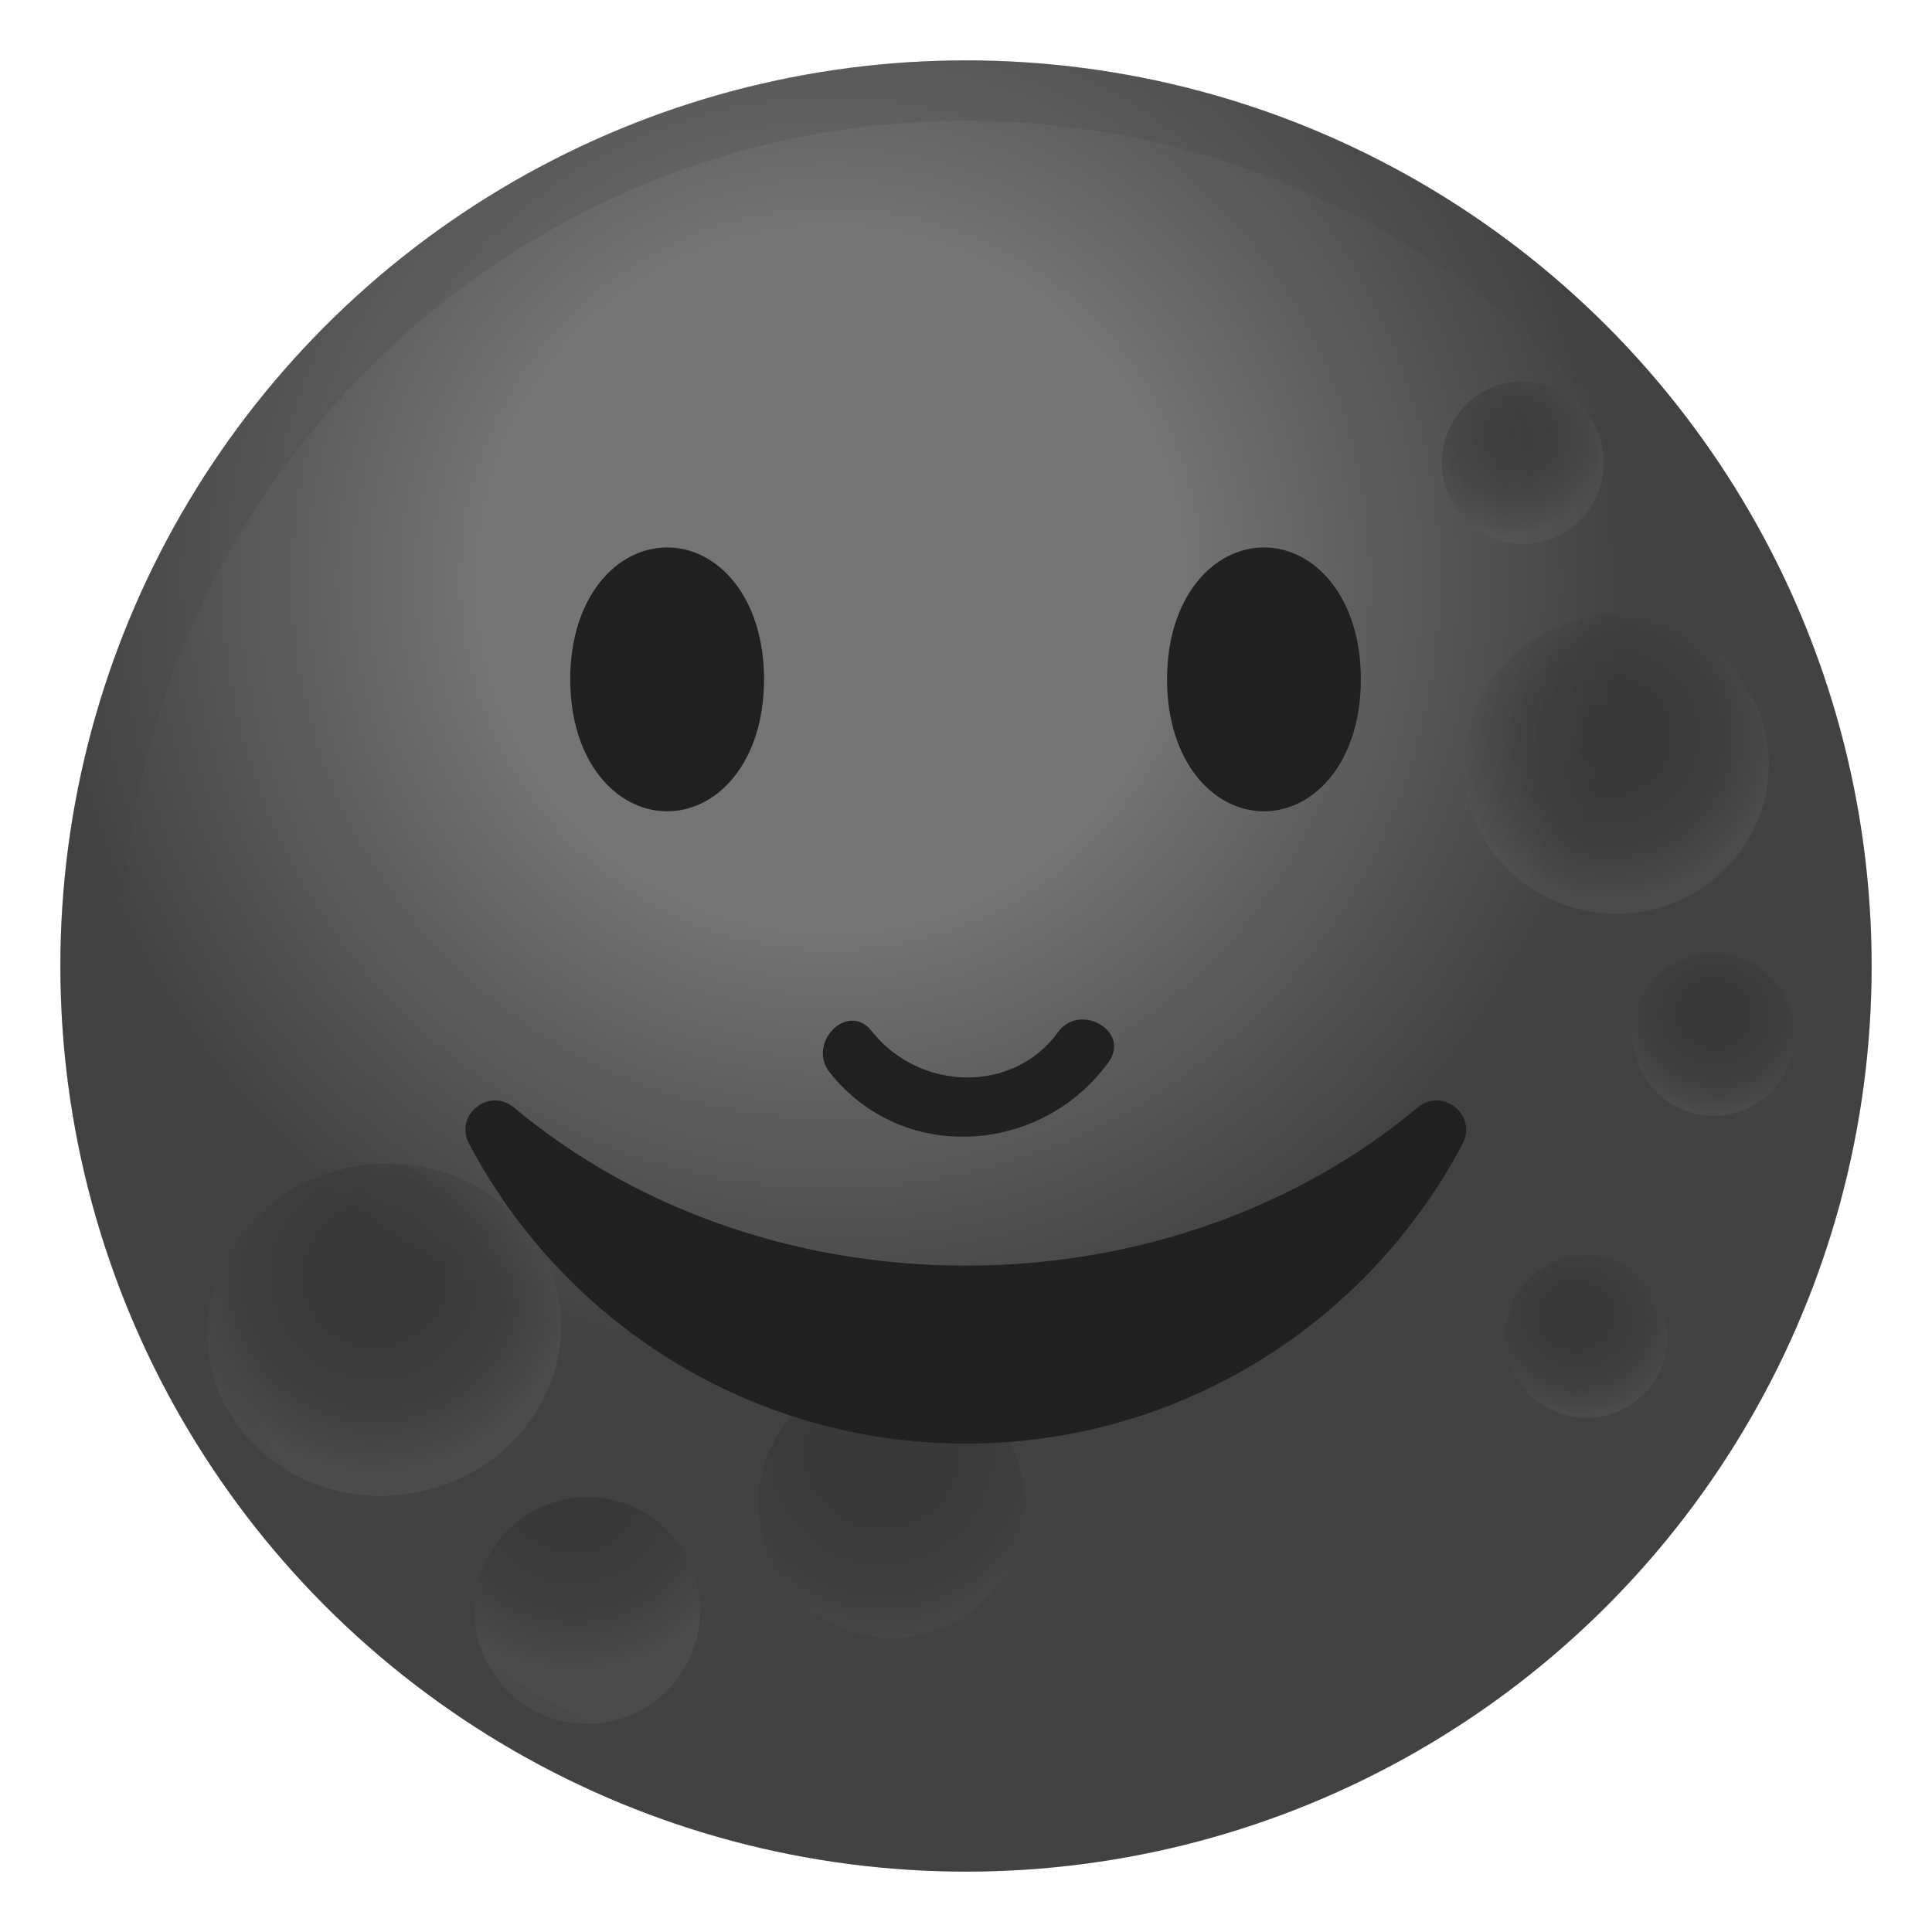 <svg width="128" height="128" style="enable-background:new 0 0 128 128;" xmlns="http://www.w3.org/2000/svg" xmlns:xlink="http://www.w3.org/1999/xlink">
  <g id="图层_3">
    <rect height="0.67" style="fill:#F2F2F2;" width="0" x="-683" y="-57.67"/>
    <g>
      <radialGradient id="SVGID_2_" cx="55.053" cy="38.386" gradientUnits="userSpaceOnUse" r="62.739">
        <stop offset="0.364" style="stop-color:#757575"/>
        <stop offset="0.581" style="stop-color:#5C5C5C"/>
        <stop offset="0.836" style="stop-color:#424242"/>
      </radialGradient>
      <circle cx="64" cy="64" r="60" style="fill:url(#SVGID_2_);"/>
      <circle cx="64" cy="64" r="60" style="fill:none;"/>
      <circle cx="64" cy="64" r="60" style="fill:none;"/>
      <radialGradient id="SVGID_7_" cx="24.86" cy="84.509" gradientUnits="userSpaceOnUse" r="14.105">
        <stop offset="0" style="stop-color:#212121"/>
        <stop offset="0.281" style="stop-color:#242424"/>
        <stop offset="0.49" style="stop-color:#2D2D2D"/>
        <stop offset="0.676" style="stop-color:#3E3E3E"/>
        <stop offset="0.848" style="stop-color:#545454"/>
        <stop offset="0.926" style="stop-color:#616161"/>
      </radialGradient>
      <path d="M37.05,86.35c0.91,6-3.56,11.66-9.97,12.62c-6.41,0.97-12.34-3.12-13.24-9.12 s3.56-11.66,9.97-12.62C30.22,76.26,36.15,80.34,37.05,86.35z" style="opacity:0.3;fill:url(#SVGID_7_);"/>
      <radialGradient id="SVGID_8_" cx="38" cy="98.421" gradientUnits="userSpaceOnUse" r="13.252">
        <stop offset="0" style="stop-color:#212121"/>
        <stop offset="0.281" style="stop-color:#242424"/>
        <stop offset="0.49" style="stop-color:#2D2D2D"/>
        <stop offset="0.676" style="stop-color:#3E3E3E"/>
        <stop offset="0.848" style="stop-color:#545454"/>
        <stop offset="0.926" style="stop-color:#616161"/>
      </radialGradient>
      <path d="M46.26,108.08c-0.77,4.08-4.68,6.76-8.74,6s-6.73-4.69-5.96-8.76 c0.77-4.08,4.68-6.76,8.74-6S47.02,104.01,46.26,108.08z" style="opacity:0.3;fill:url(#SVGID_8_);"/>
      <g style="opacity:0.2;">
        <path d="M64,8c30.88,0,56,25.12,56,56s-25.12,56-56,56S8,94.88,8,64S33.12,8,64,8 M64,4 C30.86,4,4,30.86,4,64s26.86,60,60,60s60-26.86,60-60S97.14,4,64,4L64,4z" style="fill:#424242;"/>
      </g>
      <radialGradient id="SVGID_9_" cx="58.432" cy="96.26" gradientUnits="userSpaceOnUse" r="15.023">
        <stop offset="0" style="stop-color:#212121"/>
        <stop offset="0.281" style="stop-color:#242424"/>
        <stop offset="0.49" style="stop-color:#2D2D2D"/>
        <stop offset="0.676" style="stop-color:#3E3E3E"/>
        <stop offset="0.848" style="stop-color:#545454"/>
        <stop offset="0.926" style="stop-color:#616161"/>
      </radialGradient>
      <circle cx="59.07" cy="99.68" r="8.84" style="opacity:0.3;fill:url(#SVGID_9_);"/>
      <radialGradient id="SVGID_10_" cx="110.658" cy="53.396" gradientTransform="matrix(0.068 0.998 -1.01 0.069 153.096 -65.368)" gradientUnits="userSpaceOnUse" r="11.739">
        <stop offset="0" style="stop-color:#212121"/>
        <stop offset="0.281" style="stop-color:#242424"/>
        <stop offset="0.49" style="stop-color:#2D2D2D"/>
        <stop offset="0.676" style="stop-color:#3E3E3E"/>
        <stop offset="0.848" style="stop-color:#545454"/>
        <stop offset="0.926" style="stop-color:#616161"/>
      </radialGradient>
      <path d="M117.19,50.87c-0.12,5.46-4.74,9.78-10.32,9.66 c-5.58-0.12-10.01-4.64-9.89-10.1s4.74-9.78,10.32-9.66C112.88,40.9,117.31,45.42,117.19,50.87z" style="opacity:0.3;fill:url(#SVGID_10_);"/>
      <radialGradient id="SVGID_11_" cx="100.523" cy="102.43" fx="100.133" fy="101.983" gradientTransform="matrix(0.996 0.085 -0.077 0.907 21.547 -34.009)" gradientUnits="userSpaceOnUse" r="7.47">
        <stop offset="0" style="stop-color:#212121"/>
        <stop offset="0.281" style="stop-color:#242424"/>
        <stop offset="0.49" style="stop-color:#2D2D2D"/>
        <stop offset="0.676" style="stop-color:#3E3E3E"/>
        <stop offset="0.848" style="stop-color:#545454"/>
        <stop offset="0.926" style="stop-color:#616161"/>
      </radialGradient>
      <path d="M118.88,69c-0.25,2.97-2.85,5.17-5.8,4.91c-2.95-0.25-5.14-2.86-4.89-5.83 c0.25-2.97,2.85-5.17,5.8-4.91C116.94,63.42,119.13,66.03,118.88,69z" style="opacity:0.3;fill:url(#SVGID_11_);"/>
      <radialGradient id="SVGID_12_" cx="82.944" cy="65.649" fx="82.554" fy="65.202" gradientTransform="matrix(0.996 0.085 -0.077 0.907 21.829 -37.31)" gradientUnits="userSpaceOnUse" r="7.47">
        <stop offset="0" style="stop-color:#212121"/>
        <stop offset="0.281" style="stop-color:#242424"/>
        <stop offset="0.49" style="stop-color:#2D2D2D"/>
        <stop offset="0.676" style="stop-color:#3E3E3E"/>
        <stop offset="0.848" style="stop-color:#545454"/>
        <stop offset="0.926" style="stop-color:#616161"/>
      </radialGradient>
      <path d="M106.24,31.11c-0.25,2.97-2.85,5.17-5.8,4.91s-5.14-2.86-4.89-5.83 s2.85-5.17,5.8-4.91S106.5,28.14,106.24,31.11z" style="opacity:0.3;fill:url(#SVGID_12_);"/>
      <radialGradient id="SVGID_13_" cx="93.089" cy="123.139" fx="92.699" fy="122.692" gradientTransform="matrix(0.996 0.085 -0.077 0.907 21.388 -32.15)" gradientUnits="userSpaceOnUse" r="7.47">
        <stop offset="0" style="stop-color:#212121"/>
        <stop offset="0.281" style="stop-color:#242424"/>
        <stop offset="0.49" style="stop-color:#2D2D2D"/>
        <stop offset="0.676" style="stop-color:#3E3E3E"/>
        <stop offset="0.848" style="stop-color:#545454"/>
        <stop offset="0.926" style="stop-color:#616161"/>
      </radialGradient>
      <path d="M110.45,89c-0.25,2.97-2.85,5.17-5.8,4.91c-2.95-0.25-5.14-2.86-4.89-5.83 s2.85-5.17,5.8-4.91C108.52,83.42,110.71,86.03,110.45,89z" style="opacity:0.3;fill:url(#SVGID_13_);"/>
      <path d="M54.97,71.05c4.82,6.11,14.07,5.44,18.48-0.69c1.47-2.04-1.91-3.98-3.36-1.97 c-2.93,4.06-9.16,3.96-12.36-0.1C56.17,66.33,53.43,69.1,54.97,71.05L54.97,71.05z" style="fill:#212121;"/>
      <path d="M83.74,36.27L83.74,36.27c3.36,0,6.42,3.29,6.42,8.74s-3.06,8.74-6.42,8.74l0,0 c-3.36,0-6.42-3.29-6.42-8.74S80.38,36.27,83.74,36.27z" style="fill:#212121;"/>
      <path d="M44.2,36.27L44.2,36.27c-3.36,0-6.42,3.29-6.42,8.74s3.06,8.74,6.42,8.74l0,0 c3.36,0,6.42-3.29,6.42-8.74S47.56,36.27,44.2,36.27z" style="fill:#212121;"/>
      <path d="M63.98,83.85c-11.63,0-22.18-3.99-29.92-10.47c-1.65-1.38-3.99,0.5-2.98,2.4 c6.23,11.81,18.63,19.86,32.91,19.86s26.68-8.05,32.91-19.86c1-1.9-1.34-3.78-2.98-2.4C86.16,79.86,75.61,83.85,63.98,83.85z" style="fill:#212121;"/>
    </g>
  </g>
  <g id="Layer_2_x5F_复制" style="display:none;">
    <g style="display:inline;opacity:0.3;">
      <g style="opacity:0.6;">
        <circle cx="338" cy="64" r="28" style="opacity:0.61;fill:none;stroke:#000000;stroke-width:0.263;stroke-miterlimit:10;"/>
        <line style="opacity:0.61;fill:none;stroke:#000000;stroke-width:0.25;stroke-miterlimit:10;" x1="358" x2="358" y1="0" y2="128"/>
        <line style="opacity:0.61;fill:none;stroke:#000000;stroke-width:0.25;stroke-miterlimit:10;" x1="318" x2="318" y1="0" y2="128"/>
        <line style="opacity:0.61;fill:none;stroke:#000000;stroke-width:0.25;stroke-miterlimit:10;" x1="338" x2="338" y1="0" y2="128"/>
        <line style="opacity:0.61;fill:none;stroke:#000000;stroke-width:0.25;stroke-miterlimit:10;" x1="402" x2="274" y1="64" y2="64"/>
        <line style="opacity:0.61;fill:none;stroke:#000000;stroke-width:0.25;stroke-miterlimit:10;" x1="402" x2="274" y1="44" y2="44"/>
        <line style="opacity:0.61;fill:none;stroke:#000000;stroke-width:0.25;stroke-miterlimit:10;" x1="402" x2="274" y1="83.75" y2="83.75"/>
        <line style="opacity:0.61;fill:none;stroke:#000000;stroke-width:0.25;stroke-miterlimit:10;" x1="402" x2="274" y1="128" y2="0"/>
        <line style="opacity:0.61;fill:none;stroke:#000000;stroke-width:0.25;stroke-miterlimit:10;" x1="274" x2="402" y1="128" y2="0"/>
        <g style="opacity:0.61;">
          <path d="M338,4.26c32.94,0,59.74,26.8,59.74,59.74s-26.8,59.74-59.74,59.74S278.26,96.94,278.26,64S305.06,4.26,338,4.26 M338,4c-33.14,0-60,26.86-60,60c0,33.14,26.86,60,60,60c33.14,0,60-26.86,60-60C398,30.86,371.14,4,338,4L338,4z"/>
        </g>
        <path d="M381.97,115.97h-87.94 c-4.42,0-8.03-3.61-8.03-8.03V20.03c0-4.42,3.61-8.03,8.03-8.03h87.94c4.42,0,8.03,3.61,8.03,8.03v87.91 C390,112.36,386.39,115.97,381.97,115.97z" style="opacity:0.61;fill:none;stroke:#000000;stroke-width:0.258;stroke-miterlimit:10;"/>
        <path d="M373.75,124H302 c-4.4,0-8-3.6-8-8V12c0-4.4,3.6-8,8-8h71.75c4.4,0,8,3.6,8,8v104C381.75,120.4,378.15,124,373.75,124z" style="opacity:0.61;fill:none;stroke:#000000;stroke-width:0.257;stroke-miterlimit:10;"/>
        <path d="M387.77,108h-99.54 c-5.63,0-10.23-4.6-10.23-10.23V30.28c0-5.63,4.6-10.23,10.23-10.23h99.54c5.63,0,10.23,4.6,10.23,10.23v67.48 C398,103.4,393.4,108,387.77,108z" style="opacity:0.61;fill:none;stroke:#000000;stroke-width:0.263;stroke-miterlimit:10;"/>
      </g>
      <g>
        <g style="opacity:0.2;">
          <defs>
            <rect id="SVGID_3_" height="128" style="opacity:0.2;" width="128" x="274"/>
          </defs>
          <clipPath id="SVGID_14_">
            <use style="overflow:visible;" xlink:href="#SVGID_3_"/>
          </clipPath>
          <g style="clip-path:url(#SVGID_14_);">
            <g>
              <line style="fill:none;stroke:#000000;stroke-width:0.25;stroke-miterlimit:10;" x1="246" x2="246" y1="160" y2="-32"/>
              <line style="fill:none;stroke:#000000;stroke-width:0.25;stroke-miterlimit:10;" x1="250" x2="250" y1="160" y2="-32"/>
              <line style="fill:none;stroke:#000000;stroke-width:0.25;stroke-miterlimit:10;" x1="254" x2="254" y1="160" y2="-32"/>
              <line style="fill:none;stroke:#000000;stroke-width:0.25;stroke-miterlimit:10;" x1="258" x2="258" y1="160" y2="-32"/>
              <line style="fill:none;stroke:#000000;stroke-width:0.25;stroke-miterlimit:10;" x1="262" x2="262" y1="160" y2="-32"/>
              <line style="fill:none;stroke:#000000;stroke-width:0.25;stroke-miterlimit:10;" x1="266" x2="266" y1="160" y2="-32"/>
              <line style="fill:none;stroke:#000000;stroke-width:0.25;stroke-miterlimit:10;" x1="270" x2="270" y1="160" y2="-32"/>
              <line style="fill:none;stroke:#000000;stroke-width:0.25;stroke-miterlimit:10;" x1="274" x2="274" y1="160" y2="-32"/>
              <line style="fill:none;stroke:#000000;stroke-width:0.25;stroke-miterlimit:10;" x1="278" x2="278" y1="160" y2="-32"/>
              <line style="fill:none;stroke:#000000;stroke-width:0.25;stroke-miterlimit:10;" x1="282" x2="282" y1="160" y2="-32"/>
              <line style="fill:none;stroke:#000000;stroke-width:0.25;stroke-miterlimit:10;" x1="286" x2="286" y1="160" y2="-32"/>
              <line style="fill:none;stroke:#000000;stroke-width:0.25;stroke-miterlimit:10;" x1="290" x2="290" y1="160" y2="-32"/>
              <line style="fill:none;stroke:#000000;stroke-width:0.25;stroke-miterlimit:10;" x1="294" x2="294" y1="160" y2="-32"/>
              <line style="fill:none;stroke:#000000;stroke-width:0.25;stroke-miterlimit:10;" x1="298" x2="298" y1="160" y2="-32"/>
              <line style="fill:none;stroke:#000000;stroke-width:0.25;stroke-miterlimit:10;" x1="302" x2="302" y1="160" y2="-32"/>
              <line style="fill:none;stroke:#000000;stroke-width:0.25;stroke-miterlimit:10;" x1="306" x2="306" y1="160" y2="-32"/>
              <line style="fill:none;stroke:#000000;stroke-width:0.25;stroke-miterlimit:10;" x1="310" x2="310" y1="160" y2="-32"/>
              <line style="fill:none;stroke:#000000;stroke-width:0.25;stroke-miterlimit:10;" x1="314" x2="314" y1="160" y2="-32"/>
              <line style="fill:none;stroke:#000000;stroke-width:0.25;stroke-miterlimit:10;" x1="318" x2="318" y1="160" y2="-32"/>
              <line style="fill:none;stroke:#000000;stroke-width:0.25;stroke-miterlimit:10;" x1="322" x2="322" y1="160" y2="-32"/>
              <line style="fill:none;stroke:#000000;stroke-width:0.25;stroke-miterlimit:10;" x1="326" x2="326" y1="160" y2="-32"/>
              <line style="fill:none;stroke:#000000;stroke-width:0.25;stroke-miterlimit:10;" x1="330" x2="330" y1="160" y2="-32"/>
              <line style="fill:none;stroke:#000000;stroke-width:0.25;stroke-miterlimit:10;" x1="334" x2="334" y1="160" y2="-32"/>
              <line style="fill:none;stroke:#000000;stroke-width:0.25;stroke-miterlimit:10;" x1="338" x2="338" y1="160" y2="-32"/>
              <line style="fill:none;stroke:#000000;stroke-width:0.25;stroke-miterlimit:10;" x1="342" x2="342" y1="160" y2="-32"/>
              <line style="fill:none;stroke:#000000;stroke-width:0.25;stroke-miterlimit:10;" x1="346" x2="346" y1="160" y2="-32"/>
              <line style="fill:none;stroke:#000000;stroke-width:0.25;stroke-miterlimit:10;" x1="350" x2="350" y1="160" y2="-32"/>
              <line style="fill:none;stroke:#000000;stroke-width:0.25;stroke-miterlimit:10;" x1="354" x2="354" y1="160" y2="-32"/>
              <line style="fill:none;stroke:#000000;stroke-width:0.25;stroke-miterlimit:10;" x1="358" x2="358" y1="160" y2="-32"/>
              <line style="fill:none;stroke:#000000;stroke-width:0.25;stroke-miterlimit:10;" x1="362" x2="362" y1="160" y2="-32"/>
              <line style="fill:none;stroke:#000000;stroke-width:0.25;stroke-miterlimit:10;" x1="366" x2="366" y1="160" y2="-32"/>
              <line style="fill:none;stroke:#000000;stroke-width:0.25;stroke-miterlimit:10;" x1="370" x2="370" y1="160" y2="-32"/>
              <line style="fill:none;stroke:#000000;stroke-width:0.25;stroke-miterlimit:10;" x1="374" x2="374" y1="160" y2="-32"/>
              <line style="fill:none;stroke:#000000;stroke-width:0.25;stroke-miterlimit:10;" x1="378" x2="378" y1="160" y2="-32"/>
              <line style="fill:none;stroke:#000000;stroke-width:0.25;stroke-miterlimit:10;" x1="382" x2="382" y1="160" y2="-32"/>
              <line style="fill:none;stroke:#000000;stroke-width:0.25;stroke-miterlimit:10;" x1="386" x2="386" y1="160" y2="-32"/>
              <line style="fill:none;stroke:#000000;stroke-width:0.25;stroke-miterlimit:10;" x1="390" x2="390" y1="160" y2="-32"/>
              <line style="fill:none;stroke:#000000;stroke-width:0.25;stroke-miterlimit:10;" x1="394" x2="394" y1="160" y2="-32"/>
              <line style="fill:none;stroke:#000000;stroke-width:0.25;stroke-miterlimit:10;" x1="398" x2="398" y1="160" y2="-32"/>
              <line style="fill:none;stroke:#000000;stroke-width:0.25;stroke-miterlimit:10;" x1="402" x2="402" y1="160" y2="-32"/>
              <line style="fill:none;stroke:#000000;stroke-width:0.25;stroke-miterlimit:10;" x1="406" x2="406" y1="160" y2="-32"/>
              <line style="fill:none;stroke:#000000;stroke-width:0.25;stroke-miterlimit:10;" x1="410" x2="410" y1="160" y2="-32"/>
              <line style="fill:none;stroke:#000000;stroke-width:0.25;stroke-miterlimit:10;" x1="411" x2="411" y1="166.05" y2="-25.95"/>
              <line style="fill:none;stroke:#000000;stroke-width:0.25;stroke-miterlimit:10;" x1="418" x2="418" y1="160" y2="-32"/>
              <line style="fill:none;stroke:#000000;stroke-width:0.25;stroke-miterlimit:10;" x1="422" x2="422" y1="160" y2="-32"/>
              <line style="fill:none;stroke:#000000;stroke-width:0.25;stroke-miterlimit:10;" x1="426" x2="426" y1="160" y2="-32"/>
              <line style="fill:none;stroke:#000000;stroke-width:0.25;stroke-miterlimit:10;" x1="430" x2="430" y1="160" y2="-32"/>
            </g>
            <g>
              <line style="fill:none;stroke:#000000;stroke-width:0.25;stroke-miterlimit:10;" x1="242" x2="434" y1="-28" y2="-28"/>
              <line style="fill:none;stroke:#000000;stroke-width:0.25;stroke-miterlimit:10;" x1="242" x2="434" y1="-24" y2="-24"/>
              <line style="fill:none;stroke:#000000;stroke-width:0.25;stroke-miterlimit:10;" x1="242" x2="434" y1="-20" y2="-20"/>
              <line style="fill:none;stroke:#000000;stroke-width:0.25;stroke-miterlimit:10;" x1="242" x2="434" y1="-16" y2="-16"/>
              <line style="fill:none;stroke:#000000;stroke-width:0.25;stroke-miterlimit:10;" x1="242" x2="434" y1="-12" y2="-12"/>
              <line style="fill:none;stroke:#000000;stroke-width:0.25;stroke-miterlimit:10;" x1="242" x2="434" y1="-8" y2="-8"/>
              <line style="fill:none;stroke:#000000;stroke-width:0.25;stroke-miterlimit:10;" x1="242" x2="434" y1="-4" y2="-4"/>
              <line style="fill:none;stroke:#000000;stroke-width:0.25;stroke-miterlimit:10;" x1="242" x2="434" y1="0" y2="0"/>
              <line style="fill:none;stroke:#000000;stroke-width:0.25;stroke-miterlimit:10;" x1="242" x2="434" y1="4" y2="4"/>
              <line style="fill:none;stroke:#000000;stroke-width:0.25;stroke-miterlimit:10;" x1="242" x2="434" y1="8" y2="8"/>
              <line style="fill:none;stroke:#000000;stroke-width:0.25;stroke-miterlimit:10;" x1="242" x2="434" y1="12" y2="12"/>
              <line style="fill:none;stroke:#000000;stroke-width:0.25;stroke-miterlimit:10;" x1="242" x2="434" y1="16" y2="16"/>
              <line style="fill:none;stroke:#000000;stroke-width:0.25;stroke-miterlimit:10;" x1="242" x2="434" y1="20" y2="20"/>
              <line style="fill:none;stroke:#000000;stroke-width:0.25;stroke-miterlimit:10;" x1="242" x2="434" y1="24" y2="24"/>
              <line style="fill:none;stroke:#000000;stroke-width:0.25;stroke-miterlimit:10;" x1="242" x2="434" y1="28" y2="28"/>
              <line style="fill:none;stroke:#000000;stroke-width:0.25;stroke-miterlimit:10;" x1="242" x2="434" y1="32" y2="32"/>
              <line style="fill:none;stroke:#000000;stroke-width:0.25;stroke-miterlimit:10;" x1="242" x2="434" y1="36" y2="36"/>
              <line style="fill:none;stroke:#000000;stroke-width:0.25;stroke-miterlimit:10;" x1="242" x2="434" y1="40" y2="40"/>
              <line style="fill:none;stroke:#000000;stroke-width:0.25;stroke-miterlimit:10;" x1="242" x2="434" y1="44" y2="44"/>
              <line style="fill:none;stroke:#000000;stroke-width:0.25;stroke-miterlimit:10;" x1="242" x2="434" y1="48" y2="48"/>
              <line style="fill:none;stroke:#000000;stroke-width:0.25;stroke-miterlimit:10;" x1="242" x2="434" y1="52" y2="52"/>
              <line style="fill:none;stroke:#000000;stroke-width:0.25;stroke-miterlimit:10;" x1="242" x2="434" y1="56" y2="56"/>
              <line style="fill:none;stroke:#000000;stroke-width:0.25;stroke-miterlimit:10;" x1="242" x2="434" y1="60" y2="60"/>
              <line style="fill:none;stroke:#000000;stroke-width:0.25;stroke-miterlimit:10;" x1="242" x2="434" y1="64" y2="64"/>
              <line style="fill:none;stroke:#000000;stroke-width:0.25;stroke-miterlimit:10;" x1="242" x2="434" y1="68" y2="68"/>
              <line style="fill:none;stroke:#000000;stroke-width:0.25;stroke-miterlimit:10;" x1="242" x2="434" y1="72" y2="72"/>
              <line style="fill:none;stroke:#000000;stroke-width:0.25;stroke-miterlimit:10;" x1="242" x2="434" y1="76" y2="76"/>
              <line style="fill:none;stroke:#000000;stroke-width:0.25;stroke-miterlimit:10;" x1="242" x2="434" y1="80" y2="80"/>
              <line style="fill:none;stroke:#000000;stroke-width:0.25;stroke-miterlimit:10;" x1="242" x2="434" y1="84" y2="84"/>
              <line style="fill:none;stroke:#000000;stroke-width:0.25;stroke-miterlimit:10;" x1="242" x2="434" y1="88" y2="88"/>
              <line style="fill:none;stroke:#000000;stroke-width:0.25;stroke-miterlimit:10;" x1="242" x2="434" y1="92" y2="92"/>
              <line style="fill:none;stroke:#000000;stroke-width:0.25;stroke-miterlimit:10;" x1="242" x2="434" y1="96" y2="96"/>
              <line style="fill:none;stroke:#000000;stroke-width:0.25;stroke-miterlimit:10;" x1="242" x2="434" y1="100" y2="100"/>
              <line style="fill:none;stroke:#000000;stroke-width:0.25;stroke-miterlimit:10;" x1="242" x2="434" y1="104" y2="104"/>
              <line style="fill:none;stroke:#000000;stroke-width:0.25;stroke-miterlimit:10;" x1="242" x2="434" y1="108" y2="108"/>
              <line style="fill:none;stroke:#000000;stroke-width:0.25;stroke-miterlimit:10;" x1="242" x2="434" y1="112" y2="112"/>
              <line style="fill:none;stroke:#000000;stroke-width:0.25;stroke-miterlimit:10;" x1="242" x2="434" y1="116" y2="116"/>
              <line style="fill:none;stroke:#000000;stroke-width:0.25;stroke-miterlimit:10;" x1="242" x2="434" y1="120" y2="120"/>
              <line style="fill:none;stroke:#000000;stroke-width:0.25;stroke-miterlimit:10;" x1="242" x2="434" y1="124" y2="124"/>
              <line style="fill:none;stroke:#000000;stroke-width:0.25;stroke-miterlimit:10;" x1="242" x2="434" y1="128" y2="128"/>
              <line style="fill:none;stroke:#000000;stroke-width:0.25;stroke-miterlimit:10;" x1="242" x2="434" y1="132" y2="132"/>
              <line style="fill:none;stroke:#000000;stroke-width:0.25;stroke-miterlimit:10;" x1="242" x2="434" y1="136" y2="136"/>
              <line style="fill:none;stroke:#000000;stroke-width:0.25;stroke-miterlimit:10;" x1="242" x2="434" y1="140" y2="140"/>
              <line style="fill:none;stroke:#000000;stroke-width:0.25;stroke-miterlimit:10;" x1="242" x2="434" y1="144" y2="144"/>
              <line style="fill:none;stroke:#000000;stroke-width:0.25;stroke-miterlimit:10;" x1="242" x2="434" y1="148" y2="148"/>
              <line style="fill:none;stroke:#000000;stroke-width:0.25;stroke-miterlimit:10;" x1="242" x2="434" y1="152" y2="152"/>
              <line style="fill:none;stroke:#000000;stroke-width:0.25;stroke-miterlimit:10;" x1="242" x2="434" y1="156" y2="156"/>
            </g>
            <path d="M433.75-31.75v191.5h-191.5v-191.5H433.75 M434-32H242v192h192V-32L434-32z"/>
          </g>
        </g>
        <g>
          <rect height="128" style="opacity:0.3;fill:#F44336;" width="4" x="274"/>
          <rect height="128" style="opacity:0.3;fill:#F44336;" width="4" x="398"/>
          <rect height="120" style="opacity:0.3;fill:#F44336;" transform="matrix(-1.836970e-16 1 -1 -1.836970e-16 340 -336)" width="4" x="336" y="-58"/>
          <rect height="120" style="opacity:0.3;fill:#F44336;" transform="matrix(-1.836970e-16 1 -1 -1.836970e-16 464 -212)" width="4" x="336" y="66"/>
        </g>
      </g>
    </g>
    <g style="display:inline;opacity:0.3;">
      <g style="opacity:0.6;">
        <circle cx="480" cy="64" r="28" style="opacity:0.61;fill:none;stroke:#000000;stroke-width:0.263;stroke-miterlimit:10;"/>
        <line style="opacity:0.61;fill:none;stroke:#000000;stroke-width:0.25;stroke-miterlimit:10;" x1="500" x2="500" y1="0" y2="128"/>
        <line style="opacity:0.61;fill:none;stroke:#000000;stroke-width:0.25;stroke-miterlimit:10;" x1="460" x2="460" y1="0" y2="128"/>
        <line style="opacity:0.61;fill:none;stroke:#000000;stroke-width:0.25;stroke-miterlimit:10;" x1="480" x2="480" y1="0" y2="128"/>
        <line style="opacity:0.61;fill:none;stroke:#000000;stroke-width:0.25;stroke-miterlimit:10;" x1="544" x2="416" y1="64" y2="64"/>
        <line style="opacity:0.61;fill:none;stroke:#000000;stroke-width:0.25;stroke-miterlimit:10;" x1="544" x2="416" y1="44" y2="44"/>
        <line style="opacity:0.61;fill:none;stroke:#000000;stroke-width:0.25;stroke-miterlimit:10;" x1="544" x2="416" y1="83.75" y2="83.75"/>
        <line style="opacity:0.61;fill:none;stroke:#000000;stroke-width:0.25;stroke-miterlimit:10;" x1="544" x2="416" y1="128" y2="0"/>
        <line style="opacity:0.61;fill:none;stroke:#000000;stroke-width:0.25;stroke-miterlimit:10;" x1="416" x2="544" y1="128" y2="0"/>
        <g style="opacity:0.61;">
          <path d="M480,4.26c32.94,0,59.74,26.8,59.74,59.74s-26.8,59.74-59.74,59.74S420.26,96.94,420.26,64S447.06,4.26,480,4.26 M480,4c-33.14,0-60,26.86-60,60c0,33.14,26.86,60,60,60c33.14,0,60-26.86,60-60C540,30.86,513.14,4,480,4L480,4z"/>
        </g>
        <path d="M523.97,115.97h-87.94 c-4.42,0-8.03-3.61-8.03-8.03V20.03c0-4.42,3.61-8.03,8.03-8.03h87.94c4.42,0,8.03,3.61,8.03,8.03v87.91 C532,112.36,528.39,115.97,523.97,115.97z" style="opacity:0.61;fill:none;stroke:#000000;stroke-width:0.258;stroke-miterlimit:10;"/>
        <path d="M515.75,124H444 c-4.4,0-8-3.6-8-8V12c0-4.4,3.6-8,8-8h71.75c4.4,0,8,3.6,8,8v104C523.75,120.4,520.15,124,515.75,124z" style="opacity:0.61;fill:none;stroke:#000000;stroke-width:0.257;stroke-miterlimit:10;"/>
        <path d="M529.77,108h-99.54 c-5.63,0-10.23-4.6-10.23-10.23V30.28c0-5.63,4.6-10.23,10.23-10.23h99.54c5.63,0,10.23,4.6,10.23,10.23v67.48 C540,103.4,535.4,108,529.77,108z" style="opacity:0.61;fill:none;stroke:#000000;stroke-width:0.263;stroke-miterlimit:10;"/>
      </g>
      <g>
        <g style="opacity:0.2;">
          <defs>
            <rect id="SVGID_4_" height="128" style="opacity:0.2;" width="128" x="416"/>
          </defs>
          <clipPath id="SVGID_15_">
            <use style="overflow:visible;" xlink:href="#SVGID_4_"/>
          </clipPath>
          <g style="clip-path:url(#SVGID_15_);">
            <g>
              <line style="fill:none;stroke:#000000;stroke-width:0.25;stroke-miterlimit:10;" x1="388" x2="388" y1="160" y2="-32"/>
              <line style="fill:none;stroke:#000000;stroke-width:0.25;stroke-miterlimit:10;" x1="392" x2="392" y1="160" y2="-32"/>
              <line style="fill:none;stroke:#000000;stroke-width:0.25;stroke-miterlimit:10;" x1="396" x2="396" y1="160" y2="-32"/>
              <line style="fill:none;stroke:#000000;stroke-width:0.25;stroke-miterlimit:10;" x1="400" x2="400" y1="160" y2="-32"/>
              <line style="fill:none;stroke:#000000;stroke-width:0.25;stroke-miterlimit:10;" x1="404" x2="404" y1="160" y2="-32"/>
              <line style="fill:none;stroke:#000000;stroke-width:0.25;stroke-miterlimit:10;" x1="408" x2="408" y1="160" y2="-32"/>
              <line style="fill:none;stroke:#000000;stroke-width:0.25;stroke-miterlimit:10;" x1="412" x2="412" y1="160" y2="-32"/>
              <line style="fill:none;stroke:#000000;stroke-width:0.25;stroke-miterlimit:10;" x1="416" x2="416" y1="160" y2="-32"/>
              <line style="fill:none;stroke:#000000;stroke-width:0.25;stroke-miterlimit:10;" x1="420" x2="420" y1="160" y2="-32"/>
              <line style="fill:none;stroke:#000000;stroke-width:0.25;stroke-miterlimit:10;" x1="424" x2="424" y1="160" y2="-32"/>
              <line style="fill:none;stroke:#000000;stroke-width:0.25;stroke-miterlimit:10;" x1="428" x2="428" y1="160" y2="-32"/>
              <line style="fill:none;stroke:#000000;stroke-width:0.25;stroke-miterlimit:10;" x1="432" x2="432" y1="160" y2="-32"/>
              <line style="fill:none;stroke:#000000;stroke-width:0.25;stroke-miterlimit:10;" x1="436" x2="436" y1="160" y2="-32"/>
              <line style="fill:none;stroke:#000000;stroke-width:0.25;stroke-miterlimit:10;" x1="440" x2="440" y1="160" y2="-32"/>
              <line style="fill:none;stroke:#000000;stroke-width:0.25;stroke-miterlimit:10;" x1="444" x2="444" y1="160" y2="-32"/>
              <line style="fill:none;stroke:#000000;stroke-width:0.25;stroke-miterlimit:10;" x1="448" x2="448" y1="160" y2="-32"/>
              <line style="fill:none;stroke:#000000;stroke-width:0.25;stroke-miterlimit:10;" x1="452" x2="452" y1="160" y2="-32"/>
              <line style="fill:none;stroke:#000000;stroke-width:0.25;stroke-miterlimit:10;" x1="456" x2="456" y1="160" y2="-32"/>
              <line style="fill:none;stroke:#000000;stroke-width:0.25;stroke-miterlimit:10;" x1="460" x2="460" y1="160" y2="-32"/>
              <line style="fill:none;stroke:#000000;stroke-width:0.25;stroke-miterlimit:10;" x1="464" x2="464" y1="160" y2="-32"/>
              <line style="fill:none;stroke:#000000;stroke-width:0.25;stroke-miterlimit:10;" x1="468" x2="468" y1="160" y2="-32"/>
              <line style="fill:none;stroke:#000000;stroke-width:0.25;stroke-miterlimit:10;" x1="472" x2="472" y1="160" y2="-32"/>
              <line style="fill:none;stroke:#000000;stroke-width:0.25;stroke-miterlimit:10;" x1="476" x2="476" y1="160" y2="-32"/>
              <line style="fill:none;stroke:#000000;stroke-width:0.25;stroke-miterlimit:10;" x1="480" x2="480" y1="160" y2="-32"/>
              <line style="fill:none;stroke:#000000;stroke-width:0.25;stroke-miterlimit:10;" x1="484" x2="484" y1="160" y2="-32"/>
              <line style="fill:none;stroke:#000000;stroke-width:0.25;stroke-miterlimit:10;" x1="488" x2="488" y1="160" y2="-32"/>
              <line style="fill:none;stroke:#000000;stroke-width:0.25;stroke-miterlimit:10;" x1="492" x2="492" y1="160" y2="-32"/>
              <line style="fill:none;stroke:#000000;stroke-width:0.25;stroke-miterlimit:10;" x1="496" x2="496" y1="160" y2="-32"/>
              <line style="fill:none;stroke:#000000;stroke-width:0.25;stroke-miterlimit:10;" x1="500" x2="500" y1="160" y2="-32"/>
              <line style="fill:none;stroke:#000000;stroke-width:0.25;stroke-miterlimit:10;" x1="504" x2="504" y1="160" y2="-32"/>
              <line style="fill:none;stroke:#000000;stroke-width:0.25;stroke-miterlimit:10;" x1="508" x2="508" y1="160" y2="-32"/>
              <line style="fill:none;stroke:#000000;stroke-width:0.25;stroke-miterlimit:10;" x1="512" x2="512" y1="160" y2="-32"/>
              <line style="fill:none;stroke:#000000;stroke-width:0.25;stroke-miterlimit:10;" x1="516" x2="516" y1="160" y2="-32"/>
              <line style="fill:none;stroke:#000000;stroke-width:0.25;stroke-miterlimit:10;" x1="520" x2="520" y1="160" y2="-32"/>
              <line style="fill:none;stroke:#000000;stroke-width:0.25;stroke-miterlimit:10;" x1="524" x2="524" y1="160" y2="-32"/>
              <line style="fill:none;stroke:#000000;stroke-width:0.25;stroke-miterlimit:10;" x1="528" x2="528" y1="160" y2="-32"/>
              <line style="fill:none;stroke:#000000;stroke-width:0.25;stroke-miterlimit:10;" x1="532" x2="532" y1="160" y2="-32"/>
              <line style="fill:none;stroke:#000000;stroke-width:0.25;stroke-miterlimit:10;" x1="536" x2="536" y1="160" y2="-32"/>
              <line style="fill:none;stroke:#000000;stroke-width:0.25;stroke-miterlimit:10;" x1="540" x2="540" y1="160" y2="-32"/>
              <line style="fill:none;stroke:#000000;stroke-width:0.25;stroke-miterlimit:10;" x1="544" x2="544" y1="160" y2="-32"/>
              <line style="fill:none;stroke:#000000;stroke-width:0.25;stroke-miterlimit:10;" x1="548" x2="548" y1="160" y2="-32"/>
              <line style="fill:none;stroke:#000000;stroke-width:0.25;stroke-miterlimit:10;" x1="552" x2="552" y1="160" y2="-32"/>
              <line style="fill:none;stroke:#000000;stroke-width:0.25;stroke-miterlimit:10;" x1="553" x2="553" y1="166.05" y2="-25.95"/>
              <line style="fill:none;stroke:#000000;stroke-width:0.25;stroke-miterlimit:10;" x1="560" x2="560" y1="160" y2="-32"/>
              <line style="fill:none;stroke:#000000;stroke-width:0.25;stroke-miterlimit:10;" x1="564" x2="564" y1="160" y2="-32"/>
              <line style="fill:none;stroke:#000000;stroke-width:0.25;stroke-miterlimit:10;" x1="568" x2="568" y1="160" y2="-32"/>
              <line style="fill:none;stroke:#000000;stroke-width:0.25;stroke-miterlimit:10;" x1="572" x2="572" y1="160" y2="-32"/>
            </g>
            <g>
              <line style="fill:none;stroke:#000000;stroke-width:0.25;stroke-miterlimit:10;" x1="384" x2="576" y1="-28" y2="-28"/>
              <line style="fill:none;stroke:#000000;stroke-width:0.25;stroke-miterlimit:10;" x1="384" x2="576" y1="-24" y2="-24"/>
              <line style="fill:none;stroke:#000000;stroke-width:0.25;stroke-miterlimit:10;" x1="384" x2="576" y1="-20" y2="-20"/>
              <line style="fill:none;stroke:#000000;stroke-width:0.25;stroke-miterlimit:10;" x1="384" x2="576" y1="-16" y2="-16"/>
              <line style="fill:none;stroke:#000000;stroke-width:0.25;stroke-miterlimit:10;" x1="384" x2="576" y1="-12" y2="-12"/>
              <line style="fill:none;stroke:#000000;stroke-width:0.25;stroke-miterlimit:10;" x1="384" x2="576" y1="-8" y2="-8"/>
              <line style="fill:none;stroke:#000000;stroke-width:0.25;stroke-miterlimit:10;" x1="384" x2="576" y1="-4" y2="-4"/>
              <line style="fill:none;stroke:#000000;stroke-width:0.25;stroke-miterlimit:10;" x1="384" x2="576" y1="0" y2="0"/>
              <line style="fill:none;stroke:#000000;stroke-width:0.25;stroke-miterlimit:10;" x1="384" x2="576" y1="4" y2="4"/>
              <line style="fill:none;stroke:#000000;stroke-width:0.25;stroke-miterlimit:10;" x1="384" x2="576" y1="8" y2="8"/>
              <line style="fill:none;stroke:#000000;stroke-width:0.25;stroke-miterlimit:10;" x1="384" x2="576" y1="12" y2="12"/>
              <line style="fill:none;stroke:#000000;stroke-width:0.25;stroke-miterlimit:10;" x1="384" x2="576" y1="16" y2="16"/>
              <line style="fill:none;stroke:#000000;stroke-width:0.25;stroke-miterlimit:10;" x1="384" x2="576" y1="20" y2="20"/>
              <line style="fill:none;stroke:#000000;stroke-width:0.25;stroke-miterlimit:10;" x1="384" x2="576" y1="24" y2="24"/>
              <line style="fill:none;stroke:#000000;stroke-width:0.25;stroke-miterlimit:10;" x1="384" x2="576" y1="28" y2="28"/>
              <line style="fill:none;stroke:#000000;stroke-width:0.25;stroke-miterlimit:10;" x1="384" x2="576" y1="32" y2="32"/>
              <line style="fill:none;stroke:#000000;stroke-width:0.25;stroke-miterlimit:10;" x1="384" x2="576" y1="36" y2="36"/>
              <line style="fill:none;stroke:#000000;stroke-width:0.25;stroke-miterlimit:10;" x1="384" x2="576" y1="40" y2="40"/>
              <line style="fill:none;stroke:#000000;stroke-width:0.25;stroke-miterlimit:10;" x1="384" x2="576" y1="44" y2="44"/>
              <line style="fill:none;stroke:#000000;stroke-width:0.25;stroke-miterlimit:10;" x1="384" x2="576" y1="48" y2="48"/>
              <line style="fill:none;stroke:#000000;stroke-width:0.25;stroke-miterlimit:10;" x1="384" x2="576" y1="52" y2="52"/>
              <line style="fill:none;stroke:#000000;stroke-width:0.25;stroke-miterlimit:10;" x1="384" x2="576" y1="56" y2="56"/>
              <line style="fill:none;stroke:#000000;stroke-width:0.25;stroke-miterlimit:10;" x1="384" x2="576" y1="60" y2="60"/>
              <line style="fill:none;stroke:#000000;stroke-width:0.25;stroke-miterlimit:10;" x1="384" x2="576" y1="64" y2="64"/>
              <line style="fill:none;stroke:#000000;stroke-width:0.25;stroke-miterlimit:10;" x1="384" x2="576" y1="68" y2="68"/>
              <line style="fill:none;stroke:#000000;stroke-width:0.25;stroke-miterlimit:10;" x1="384" x2="576" y1="72" y2="72"/>
              <line style="fill:none;stroke:#000000;stroke-width:0.25;stroke-miterlimit:10;" x1="384" x2="576" y1="76" y2="76"/>
              <line style="fill:none;stroke:#000000;stroke-width:0.25;stroke-miterlimit:10;" x1="384" x2="576" y1="80" y2="80"/>
              <line style="fill:none;stroke:#000000;stroke-width:0.25;stroke-miterlimit:10;" x1="384" x2="576" y1="84" y2="84"/>
              <line style="fill:none;stroke:#000000;stroke-width:0.25;stroke-miterlimit:10;" x1="384" x2="576" y1="88" y2="88"/>
              <line style="fill:none;stroke:#000000;stroke-width:0.25;stroke-miterlimit:10;" x1="384" x2="576" y1="92" y2="92"/>
              <line style="fill:none;stroke:#000000;stroke-width:0.25;stroke-miterlimit:10;" x1="384" x2="576" y1="96" y2="96"/>
              <line style="fill:none;stroke:#000000;stroke-width:0.25;stroke-miterlimit:10;" x1="384" x2="576" y1="100" y2="100"/>
              <line style="fill:none;stroke:#000000;stroke-width:0.25;stroke-miterlimit:10;" x1="384" x2="576" y1="104" y2="104"/>
              <line style="fill:none;stroke:#000000;stroke-width:0.25;stroke-miterlimit:10;" x1="384" x2="576" y1="108" y2="108"/>
              <line style="fill:none;stroke:#000000;stroke-width:0.25;stroke-miterlimit:10;" x1="384" x2="576" y1="112" y2="112"/>
              <line style="fill:none;stroke:#000000;stroke-width:0.25;stroke-miterlimit:10;" x1="384" x2="576" y1="116" y2="116"/>
              <line style="fill:none;stroke:#000000;stroke-width:0.25;stroke-miterlimit:10;" x1="384" x2="576" y1="120" y2="120"/>
              <line style="fill:none;stroke:#000000;stroke-width:0.25;stroke-miterlimit:10;" x1="384" x2="576" y1="124" y2="124"/>
              <line style="fill:none;stroke:#000000;stroke-width:0.25;stroke-miterlimit:10;" x1="384" x2="576" y1="128" y2="128"/>
              <line style="fill:none;stroke:#000000;stroke-width:0.25;stroke-miterlimit:10;" x1="384" x2="576" y1="132" y2="132"/>
              <line style="fill:none;stroke:#000000;stroke-width:0.25;stroke-miterlimit:10;" x1="384" x2="576" y1="136" y2="136"/>
              <line style="fill:none;stroke:#000000;stroke-width:0.25;stroke-miterlimit:10;" x1="384" x2="576" y1="140" y2="140"/>
              <line style="fill:none;stroke:#000000;stroke-width:0.25;stroke-miterlimit:10;" x1="384" x2="576" y1="144" y2="144"/>
              <line style="fill:none;stroke:#000000;stroke-width:0.25;stroke-miterlimit:10;" x1="384" x2="576" y1="148" y2="148"/>
              <line style="fill:none;stroke:#000000;stroke-width:0.25;stroke-miterlimit:10;" x1="384" x2="576" y1="152" y2="152"/>
              <line style="fill:none;stroke:#000000;stroke-width:0.25;stroke-miterlimit:10;" x1="384" x2="576" y1="156" y2="156"/>
            </g>
            <path d="M575.75-31.75v191.5h-191.5v-191.5H575.75 M576-32H384v192h192V-32L576-32z"/>
          </g>
        </g>
        <g>
          <rect height="128" style="opacity:0.3;fill:#F44336;" width="4" x="416"/>
          <rect height="128" style="opacity:0.3;fill:#F44336;" width="4" x="540"/>
          <rect height="120" style="opacity:0.3;fill:#F44336;" transform="matrix(-1.836970e-16 1 -1 -1.836970e-16 482 -478)" width="4" x="478" y="-58"/>
          <rect height="120" style="opacity:0.3;fill:#F44336;" transform="matrix(-1.836970e-16 1 -1 -1.836970e-16 606 -354)" width="4" x="478" y="66"/>
        </g>
      </g>
    </g>
    <g style="display:inline;opacity:0.3;">
      <g style="opacity:0.6;">
        <circle cx="64" cy="64" r="28" style="opacity:0.61;fill:none;stroke:#000000;stroke-width:0.263;stroke-miterlimit:10;"/>
        <line style="opacity:0.61;fill:none;stroke:#000000;stroke-width:0.25;stroke-miterlimit:10;" x1="84" x2="84" y1="0" y2="128"/>
        <line style="opacity:0.61;fill:none;stroke:#000000;stroke-width:0.25;stroke-miterlimit:10;" x1="44" x2="44" y1="0" y2="128"/>
        <line style="opacity:0.61;fill:none;stroke:#000000;stroke-width:0.25;stroke-miterlimit:10;" x1="64" x2="64" y1="0" y2="128"/>
        <line style="opacity:0.61;fill:none;stroke:#000000;stroke-width:0.25;stroke-miterlimit:10;" x1="128" x2="0" y1="64" y2="64"/>
        <line style="opacity:0.61;fill:none;stroke:#000000;stroke-width:0.25;stroke-miterlimit:10;" x1="128" x2="0" y1="44" y2="44"/>
        <line style="opacity:0.61;fill:none;stroke:#000000;stroke-width:0.25;stroke-miterlimit:10;" x1="128" x2="0" y1="83.75" y2="83.75"/>
        <line style="opacity:0.61;fill:none;stroke:#000000;stroke-width:0.25;stroke-miterlimit:10;" x1="128" x2="0" y1="128" y2="0"/>
        <line style="opacity:0.61;fill:none;stroke:#000000;stroke-width:0.25;stroke-miterlimit:10;" x1="0" x2="128" y1="128" y2="0"/>
        <g style="opacity:0.61;">
          <path d="M64,4.26c32.94,0,59.74,26.8,59.74,59.74S96.94,123.74,64,123.74S4.26,96.94,4.26,64S31.06,4.26,64,4.26 M64,4 C30.86,4,4,30.86,4,64c0,33.14,26.86,60,60,60c33.14,0,60-26.86,60-60C124,30.86,97.14,4,64,4L64,4z"/>
        </g>
        <path d="M107.97,115.97H20.03 c-4.42,0-8.03-3.61-8.03-8.03V20.03c0-4.42,3.61-8.03,8.03-8.03h87.94c4.42,0,8.03,3.61,8.03,8.03v87.91 C116,112.36,112.39,115.97,107.97,115.97z" style="opacity:0.61;fill:none;stroke:#000000;stroke-width:0.258;stroke-miterlimit:10;"/>
        <path d="M99.75,124H28 c-4.4,0-8-3.6-8-8V12c0-4.4,3.6-8,8-8h71.75c4.4,0,8,3.6,8,8v104C107.75,120.4,104.15,124,99.75,124z" style="opacity:0.61;fill:none;stroke:#000000;stroke-width:0.257;stroke-miterlimit:10;"/>
        <path d="M113.77,108H14.23 C8.6,108,4,103.4,4,97.77V30.28c0-5.63,4.6-10.23,10.23-10.23h99.54c5.63,0,10.23,4.6,10.23,10.23v67.48 C124,103.4,119.4,108,113.77,108z" style="opacity:0.61;fill:none;stroke:#000000;stroke-width:0.263;stroke-miterlimit:10;"/>
      </g>
      <g>
        <g style="opacity:0.2;">
          <defs>
            <rect id="SVGID_5_" height="128" style="opacity:0.2;" width="128"/>
          </defs>
          <clipPath id="SVGID_16_">
            <use style="overflow:visible;" xlink:href="#SVGID_5_"/>
          </clipPath>
          <g style="clip-path:url(#SVGID_16_);">
            <g>
              <line style="fill:none;stroke:#000000;stroke-width:0.25;stroke-miterlimit:10;" x1="-28" x2="-28" y1="160" y2="-32"/>
              <line style="fill:none;stroke:#000000;stroke-width:0.25;stroke-miterlimit:10;" x1="-24" x2="-24" y1="160" y2="-32"/>
              <line style="fill:none;stroke:#000000;stroke-width:0.25;stroke-miterlimit:10;" x1="-20" x2="-20" y1="160" y2="-32"/>
              <line style="fill:none;stroke:#000000;stroke-width:0.25;stroke-miterlimit:10;" x1="-16" x2="-16" y1="160" y2="-32"/>
              <line style="fill:none;stroke:#000000;stroke-width:0.25;stroke-miterlimit:10;" x1="-12" x2="-12" y1="160" y2="-32"/>
              <line style="fill:none;stroke:#000000;stroke-width:0.25;stroke-miterlimit:10;" x1="-8" x2="-8" y1="160" y2="-32"/>
              <line style="fill:none;stroke:#000000;stroke-width:0.25;stroke-miterlimit:10;" x1="-4" x2="-4" y1="160" y2="-32"/>
              <line style="fill:none;stroke:#000000;stroke-width:0.25;stroke-miterlimit:10;" x1="0" x2="0" y1="160" y2="-32"/>
              <line style="fill:none;stroke:#000000;stroke-width:0.25;stroke-miterlimit:10;" x1="4" x2="4" y1="160" y2="-32"/>
              <line style="fill:none;stroke:#000000;stroke-width:0.25;stroke-miterlimit:10;" x1="8" x2="8" y1="160" y2="-32"/>
              <line style="fill:none;stroke:#000000;stroke-width:0.25;stroke-miterlimit:10;" x1="12" x2="12" y1="160" y2="-32"/>
              <line style="fill:none;stroke:#000000;stroke-width:0.25;stroke-miterlimit:10;" x1="16" x2="16" y1="160" y2="-32"/>
              <line style="fill:none;stroke:#000000;stroke-width:0.25;stroke-miterlimit:10;" x1="20" x2="20" y1="160" y2="-32"/>
              <line style="fill:none;stroke:#000000;stroke-width:0.25;stroke-miterlimit:10;" x1="24" x2="24" y1="160" y2="-32"/>
              <line style="fill:none;stroke:#000000;stroke-width:0.25;stroke-miterlimit:10;" x1="28" x2="28" y1="160" y2="-32"/>
              <line style="fill:none;stroke:#000000;stroke-width:0.25;stroke-miterlimit:10;" x1="32" x2="32" y1="160" y2="-32"/>
              <line style="fill:none;stroke:#000000;stroke-width:0.25;stroke-miterlimit:10;" x1="36" x2="36" y1="160" y2="-32"/>
              <line style="fill:none;stroke:#000000;stroke-width:0.25;stroke-miterlimit:10;" x1="40" x2="40" y1="160" y2="-32"/>
              <line style="fill:none;stroke:#000000;stroke-width:0.25;stroke-miterlimit:10;" x1="44" x2="44" y1="160" y2="-32"/>
              <line style="fill:none;stroke:#000000;stroke-width:0.25;stroke-miterlimit:10;" x1="48" x2="48" y1="160" y2="-32"/>
              <line style="fill:none;stroke:#000000;stroke-width:0.25;stroke-miterlimit:10;" x1="52" x2="52" y1="160" y2="-32"/>
              <line style="fill:none;stroke:#000000;stroke-width:0.25;stroke-miterlimit:10;" x1="56" x2="56" y1="160" y2="-32"/>
              <line style="fill:none;stroke:#000000;stroke-width:0.25;stroke-miterlimit:10;" x1="60" x2="60" y1="160" y2="-32"/>
              <line style="fill:none;stroke:#000000;stroke-width:0.25;stroke-miterlimit:10;" x1="64" x2="64" y1="160" y2="-32"/>
              <line style="fill:none;stroke:#000000;stroke-width:0.25;stroke-miterlimit:10;" x1="68" x2="68" y1="160" y2="-32"/>
              <line style="fill:none;stroke:#000000;stroke-width:0.25;stroke-miterlimit:10;" x1="72" x2="72" y1="160" y2="-32"/>
              <line style="fill:none;stroke:#000000;stroke-width:0.25;stroke-miterlimit:10;" x1="76" x2="76" y1="160" y2="-32"/>
              <line style="fill:none;stroke:#000000;stroke-width:0.25;stroke-miterlimit:10;" x1="80" x2="80" y1="160" y2="-32"/>
              <line style="fill:none;stroke:#000000;stroke-width:0.25;stroke-miterlimit:10;" x1="84" x2="84" y1="160" y2="-32"/>
              <line style="fill:none;stroke:#000000;stroke-width:0.25;stroke-miterlimit:10;" x1="88" x2="88" y1="160" y2="-32"/>
              <line style="fill:none;stroke:#000000;stroke-width:0.25;stroke-miterlimit:10;" x1="92" x2="92" y1="160" y2="-32"/>
              <line style="fill:none;stroke:#000000;stroke-width:0.25;stroke-miterlimit:10;" x1="96" x2="96" y1="160" y2="-32"/>
              <line style="fill:none;stroke:#000000;stroke-width:0.25;stroke-miterlimit:10;" x1="100" x2="100" y1="160" y2="-32"/>
              <line style="fill:none;stroke:#000000;stroke-width:0.25;stroke-miterlimit:10;" x1="104" x2="104" y1="160" y2="-32"/>
              <line style="fill:none;stroke:#000000;stroke-width:0.25;stroke-miterlimit:10;" x1="108" x2="108" y1="160" y2="-32"/>
              <line style="fill:none;stroke:#000000;stroke-width:0.25;stroke-miterlimit:10;" x1="112" x2="112" y1="160" y2="-32"/>
              <line style="fill:none;stroke:#000000;stroke-width:0.25;stroke-miterlimit:10;" x1="116" x2="116" y1="160" y2="-32"/>
              <line style="fill:none;stroke:#000000;stroke-width:0.25;stroke-miterlimit:10;" x1="120" x2="120" y1="160" y2="-32"/>
              <line style="fill:none;stroke:#000000;stroke-width:0.25;stroke-miterlimit:10;" x1="124" x2="124" y1="160" y2="-32"/>
              <line style="fill:none;stroke:#000000;stroke-width:0.25;stroke-miterlimit:10;" x1="128" x2="128" y1="160" y2="-32"/>
              <line style="fill:none;stroke:#000000;stroke-width:0.25;stroke-miterlimit:10;" x1="132" x2="132" y1="160" y2="-32"/>
              <line style="fill:none;stroke:#000000;stroke-width:0.25;stroke-miterlimit:10;" x1="136" x2="136" y1="160" y2="-32"/>
              <line style="fill:none;stroke:#000000;stroke-width:0.25;stroke-miterlimit:10;" x1="137" x2="137" y1="166.05" y2="-25.95"/>
              <line style="fill:none;stroke:#000000;stroke-width:0.25;stroke-miterlimit:10;" x1="144" x2="144" y1="160" y2="-32"/>
              <line style="fill:none;stroke:#000000;stroke-width:0.25;stroke-miterlimit:10;" x1="148" x2="148" y1="160" y2="-32"/>
              <line style="fill:none;stroke:#000000;stroke-width:0.25;stroke-miterlimit:10;" x1="152" x2="152" y1="160" y2="-32"/>
              <line style="fill:none;stroke:#000000;stroke-width:0.25;stroke-miterlimit:10;" x1="156" x2="156" y1="160" y2="-32"/>
            </g>
            <g>
              <line style="fill:none;stroke:#000000;stroke-width:0.25;stroke-miterlimit:10;" x1="-32" x2="160" y1="-28" y2="-28"/>
              <line style="fill:none;stroke:#000000;stroke-width:0.25;stroke-miterlimit:10;" x1="-32" x2="160" y1="-24" y2="-24"/>
              <line style="fill:none;stroke:#000000;stroke-width:0.25;stroke-miterlimit:10;" x1="-32" x2="160" y1="-20" y2="-20"/>
              <line style="fill:none;stroke:#000000;stroke-width:0.25;stroke-miterlimit:10;" x1="-32" x2="160" y1="-16" y2="-16"/>
              <line style="fill:none;stroke:#000000;stroke-width:0.25;stroke-miterlimit:10;" x1="-32" x2="160" y1="-12" y2="-12"/>
              <line style="fill:none;stroke:#000000;stroke-width:0.25;stroke-miterlimit:10;" x1="-32" x2="160" y1="-8" y2="-8"/>
              <line style="fill:none;stroke:#000000;stroke-width:0.25;stroke-miterlimit:10;" x1="-32" x2="160" y1="-4" y2="-4"/>
              <line style="fill:none;stroke:#000000;stroke-width:0.25;stroke-miterlimit:10;" x1="-32" x2="160" y1="0" y2="0"/>
              <line style="fill:none;stroke:#000000;stroke-width:0.25;stroke-miterlimit:10;" x1="-32" x2="160" y1="4" y2="4"/>
              <line style="fill:none;stroke:#000000;stroke-width:0.25;stroke-miterlimit:10;" x1="-32" x2="160" y1="8" y2="8"/>
              <line style="fill:none;stroke:#000000;stroke-width:0.25;stroke-miterlimit:10;" x1="-32" x2="160" y1="12" y2="12"/>
              <line style="fill:none;stroke:#000000;stroke-width:0.25;stroke-miterlimit:10;" x1="-32" x2="160" y1="16" y2="16"/>
              <line style="fill:none;stroke:#000000;stroke-width:0.25;stroke-miterlimit:10;" x1="-32" x2="160" y1="20" y2="20"/>
              <line style="fill:none;stroke:#000000;stroke-width:0.25;stroke-miterlimit:10;" x1="-32" x2="160" y1="24" y2="24"/>
              <line style="fill:none;stroke:#000000;stroke-width:0.25;stroke-miterlimit:10;" x1="-32" x2="160" y1="28" y2="28"/>
              <line style="fill:none;stroke:#000000;stroke-width:0.25;stroke-miterlimit:10;" x1="-32" x2="160" y1="32" y2="32"/>
              <line style="fill:none;stroke:#000000;stroke-width:0.25;stroke-miterlimit:10;" x1="-32" x2="160" y1="36" y2="36"/>
              <line style="fill:none;stroke:#000000;stroke-width:0.25;stroke-miterlimit:10;" x1="-32" x2="160" y1="40" y2="40"/>
              <line style="fill:none;stroke:#000000;stroke-width:0.25;stroke-miterlimit:10;" x1="-32" x2="160" y1="44" y2="44"/>
              <line style="fill:none;stroke:#000000;stroke-width:0.25;stroke-miterlimit:10;" x1="-32" x2="160" y1="48" y2="48"/>
              <line style="fill:none;stroke:#000000;stroke-width:0.25;stroke-miterlimit:10;" x1="-32" x2="160" y1="52" y2="52"/>
              <line style="fill:none;stroke:#000000;stroke-width:0.25;stroke-miterlimit:10;" x1="-32" x2="160" y1="56" y2="56"/>
              <line style="fill:none;stroke:#000000;stroke-width:0.25;stroke-miterlimit:10;" x1="-32" x2="160" y1="60" y2="60"/>
              <line style="fill:none;stroke:#000000;stroke-width:0.25;stroke-miterlimit:10;" x1="-32" x2="160" y1="64" y2="64"/>
              <line style="fill:none;stroke:#000000;stroke-width:0.25;stroke-miterlimit:10;" x1="-32" x2="160" y1="68" y2="68"/>
              <line style="fill:none;stroke:#000000;stroke-width:0.25;stroke-miterlimit:10;" x1="-32" x2="160" y1="72" y2="72"/>
              <line style="fill:none;stroke:#000000;stroke-width:0.25;stroke-miterlimit:10;" x1="-32" x2="160" y1="76" y2="76"/>
              <line style="fill:none;stroke:#000000;stroke-width:0.25;stroke-miterlimit:10;" x1="-32" x2="160" y1="80" y2="80"/>
              <line style="fill:none;stroke:#000000;stroke-width:0.25;stroke-miterlimit:10;" x1="-32" x2="160" y1="84" y2="84"/>
              <line style="fill:none;stroke:#000000;stroke-width:0.25;stroke-miterlimit:10;" x1="-32" x2="160" y1="88" y2="88"/>
              <line style="fill:none;stroke:#000000;stroke-width:0.25;stroke-miterlimit:10;" x1="-32" x2="160" y1="92" y2="92"/>
              <line style="fill:none;stroke:#000000;stroke-width:0.25;stroke-miterlimit:10;" x1="-32" x2="160" y1="96" y2="96"/>
              <line style="fill:none;stroke:#000000;stroke-width:0.25;stroke-miterlimit:10;" x1="-32" x2="160" y1="100" y2="100"/>
              <line style="fill:none;stroke:#000000;stroke-width:0.25;stroke-miterlimit:10;" x1="-32" x2="160" y1="104" y2="104"/>
              <line style="fill:none;stroke:#000000;stroke-width:0.25;stroke-miterlimit:10;" x1="-32" x2="160" y1="108" y2="108"/>
              <line style="fill:none;stroke:#000000;stroke-width:0.25;stroke-miterlimit:10;" x1="-32" x2="160" y1="112" y2="112"/>
              <line style="fill:none;stroke:#000000;stroke-width:0.25;stroke-miterlimit:10;" x1="-32" x2="160" y1="116" y2="116"/>
              <line style="fill:none;stroke:#000000;stroke-width:0.25;stroke-miterlimit:10;" x1="-32" x2="160" y1="120" y2="120"/>
              <line style="fill:none;stroke:#000000;stroke-width:0.25;stroke-miterlimit:10;" x1="-32" x2="160" y1="124" y2="124"/>
              <line style="fill:none;stroke:#000000;stroke-width:0.25;stroke-miterlimit:10;" x1="-32" x2="160" y1="128" y2="128"/>
              <line style="fill:none;stroke:#000000;stroke-width:0.25;stroke-miterlimit:10;" x1="-32" x2="160" y1="132" y2="132"/>
              <line style="fill:none;stroke:#000000;stroke-width:0.25;stroke-miterlimit:10;" x1="-32" x2="160" y1="136" y2="136"/>
              <line style="fill:none;stroke:#000000;stroke-width:0.25;stroke-miterlimit:10;" x1="-32" x2="160" y1="140" y2="140"/>
              <line style="fill:none;stroke:#000000;stroke-width:0.25;stroke-miterlimit:10;" x1="-32" x2="160" y1="144" y2="144"/>
              <line style="fill:none;stroke:#000000;stroke-width:0.25;stroke-miterlimit:10;" x1="-32" x2="160" y1="148" y2="148"/>
              <line style="fill:none;stroke:#000000;stroke-width:0.25;stroke-miterlimit:10;" x1="-32" x2="160" y1="152" y2="152"/>
              <line style="fill:none;stroke:#000000;stroke-width:0.25;stroke-miterlimit:10;" x1="-32" x2="160" y1="156" y2="156"/>
            </g>
            <path d="M159.75-31.75v191.5h-191.5v-191.5H159.75 M160-32H-32v192h192V-32L160-32z"/>
          </g>
        </g>
        <g>
          <rect height="128" style="opacity:0.3;fill:#F44336;" width="4"/>
          <rect height="128" style="opacity:0.3;fill:#F44336;" width="4" x="124"/>
          <rect height="120" style="opacity:0.3;fill:#F44336;" transform="matrix(-1.836970e-16 1 -1 -1.836970e-16 66 -62)" width="4" x="62" y="-58"/>
          <rect height="120" style="opacity:0.3;fill:#F44336;" transform="matrix(-1.836970e-16 1 -1 -1.836970e-16 190 62)" width="4" x="62" y="66"/>
        </g>
      </g>
    </g>
    <g style="display:inline;opacity:0.3;">
      <g style="opacity:0.6;">
        <circle cx="63" cy="-70" r="28" style="opacity:0.61;fill:none;stroke:#000000;stroke-width:0.263;stroke-miterlimit:10;"/>
        <line style="opacity:0.61;fill:none;stroke:#000000;stroke-width:0.25;stroke-miterlimit:10;" x1="83" x2="83" y1="-134" y2="-6"/>
        <line style="opacity:0.61;fill:none;stroke:#000000;stroke-width:0.25;stroke-miterlimit:10;" x1="43" x2="43" y1="-134" y2="-6"/>
        <line style="opacity:0.61;fill:none;stroke:#000000;stroke-width:0.25;stroke-miterlimit:10;" x1="63" x2="63" y1="-134" y2="-6"/>
        <line style="opacity:0.61;fill:none;stroke:#000000;stroke-width:0.25;stroke-miterlimit:10;" x1="127" x2="-1" y1="-70" y2="-70"/>
        <line style="opacity:0.61;fill:none;stroke:#000000;stroke-width:0.25;stroke-miterlimit:10;" x1="127" x2="-1" y1="-90" y2="-90"/>
        <line style="opacity:0.61;fill:none;stroke:#000000;stroke-width:0.25;stroke-miterlimit:10;" x1="127" x2="-1" y1="-50.25" y2="-50.25"/>
        <line style="opacity:0.61;fill:none;stroke:#000000;stroke-width:0.25;stroke-miterlimit:10;" x1="127" x2="-1" y1="-6" y2="-134"/>
        <line style="opacity:0.61;fill:none;stroke:#000000;stroke-width:0.25;stroke-miterlimit:10;" x1="-1" x2="127" y1="-6" y2="-134"/>
        <g style="opacity:0.61;">
          <path d="M63-129.74c32.94,0,59.74,26.8,59.74,59.74S95.94-10.26,63-10.26S3.26-37.06,3.26-70S30.06-129.74,63-129.74 M63-130 c-33.14,0-60,26.86-60,60c0,33.14,26.86,60,60,60c33.14,0,60-26.86,60-60C123-103.14,96.14-130,63-130L63-130z"/>
        </g>
        <path d="M106.97-18.03H19.03 c-4.42,0-8.03-3.61-8.03-8.03v-87.91c0-4.42,3.61-8.03,8.03-8.03h87.94c4.42,0,8.03,3.61,8.03,8.03v87.91 C115-21.64,111.39-18.03,106.97-18.03z" style="opacity:0.61;fill:none;stroke:#000000;stroke-width:0.258;stroke-miterlimit:10;"/>
        <path d="M98.75-10H27 c-4.4,0-8-3.6-8-8v-104c0-4.4,3.6-8,8-8h71.75c4.4,0,8,3.6,8,8v104C106.75-13.6,103.15-10,98.75-10z" style="opacity:0.61;fill:none;stroke:#000000;stroke-width:0.257;stroke-miterlimit:10;"/>
        <path d="M112.77-26H13.23 C7.6-26,3-30.6,3-36.23v-67.48c0-5.63,4.6-10.23,10.23-10.23h99.54c5.63,0,10.23,4.6,10.23,10.23v67.48 C123-30.6,118.4-26,112.77-26z" style="opacity:0.61;fill:none;stroke:#000000;stroke-width:0.263;stroke-miterlimit:10;"/>
      </g>
      <g>
        <g style="opacity:0.2;">
          <defs>
            <rect id="SVGID_6_" height="128" style="opacity:0.2;" width="128" x="-1" y="-134"/>
          </defs>
          <clipPath id="SVGID_17_">
            <use style="overflow:visible;" xlink:href="#SVGID_6_"/>
          </clipPath>
          <g style="clip-path:url(#SVGID_17_);">
            <g>
              <line style="fill:none;stroke:#000000;stroke-width:0.25;stroke-miterlimit:10;" x1="-29" x2="-29" y1="26" y2="-166"/>
              <line style="fill:none;stroke:#000000;stroke-width:0.25;stroke-miterlimit:10;" x1="-25" x2="-25" y1="26" y2="-166"/>
              <line style="fill:none;stroke:#000000;stroke-width:0.25;stroke-miterlimit:10;" x1="-21" x2="-21" y1="26" y2="-166"/>
              <line style="fill:none;stroke:#000000;stroke-width:0.25;stroke-miterlimit:10;" x1="-17" x2="-17" y1="26" y2="-166"/>
              <line style="fill:none;stroke:#000000;stroke-width:0.25;stroke-miterlimit:10;" x1="-13" x2="-13" y1="26" y2="-166"/>
              <line style="fill:none;stroke:#000000;stroke-width:0.25;stroke-miterlimit:10;" x1="-9" x2="-9" y1="26" y2="-166"/>
              <line style="fill:none;stroke:#000000;stroke-width:0.25;stroke-miterlimit:10;" x1="-5" x2="-5" y1="26" y2="-166"/>
              <line style="fill:none;stroke:#000000;stroke-width:0.25;stroke-miterlimit:10;" x1="-1" x2="-1" y1="26" y2="-166"/>
              <line style="fill:none;stroke:#000000;stroke-width:0.25;stroke-miterlimit:10;" x1="3" x2="3" y1="26" y2="-166"/>
              <line style="fill:none;stroke:#000000;stroke-width:0.25;stroke-miterlimit:10;" x1="7" x2="7" y1="26" y2="-166"/>
              <line style="fill:none;stroke:#000000;stroke-width:0.25;stroke-miterlimit:10;" x1="11" x2="11" y1="26" y2="-166"/>
              <line style="fill:none;stroke:#000000;stroke-width:0.25;stroke-miterlimit:10;" x1="15" x2="15" y1="26" y2="-166"/>
              <line style="fill:none;stroke:#000000;stroke-width:0.25;stroke-miterlimit:10;" x1="19" x2="19" y1="26" y2="-166"/>
              <line style="fill:none;stroke:#000000;stroke-width:0.25;stroke-miterlimit:10;" x1="23" x2="23" y1="26" y2="-166"/>
              <line style="fill:none;stroke:#000000;stroke-width:0.25;stroke-miterlimit:10;" x1="27" x2="27" y1="26" y2="-166"/>
              <line style="fill:none;stroke:#000000;stroke-width:0.25;stroke-miterlimit:10;" x1="31" x2="31" y1="26" y2="-166"/>
              <line style="fill:none;stroke:#000000;stroke-width:0.25;stroke-miterlimit:10;" x1="35" x2="35" y1="26" y2="-166"/>
              <line style="fill:none;stroke:#000000;stroke-width:0.25;stroke-miterlimit:10;" x1="39" x2="39" y1="26" y2="-166"/>
              <line style="fill:none;stroke:#000000;stroke-width:0.25;stroke-miterlimit:10;" x1="43" x2="43" y1="26" y2="-166"/>
              <line style="fill:none;stroke:#000000;stroke-width:0.25;stroke-miterlimit:10;" x1="47" x2="47" y1="26" y2="-166"/>
              <line style="fill:none;stroke:#000000;stroke-width:0.25;stroke-miterlimit:10;" x1="51" x2="51" y1="26" y2="-166"/>
              <line style="fill:none;stroke:#000000;stroke-width:0.25;stroke-miterlimit:10;" x1="55" x2="55" y1="26" y2="-166"/>
              <line style="fill:none;stroke:#000000;stroke-width:0.25;stroke-miterlimit:10;" x1="59" x2="59" y1="26" y2="-166"/>
              <line style="fill:none;stroke:#000000;stroke-width:0.25;stroke-miterlimit:10;" x1="63" x2="63" y1="26" y2="-166"/>
              <line style="fill:none;stroke:#000000;stroke-width:0.25;stroke-miterlimit:10;" x1="67" x2="67" y1="26" y2="-166"/>
              <line style="fill:none;stroke:#000000;stroke-width:0.25;stroke-miterlimit:10;" x1="71" x2="71" y1="26" y2="-166"/>
              <line style="fill:none;stroke:#000000;stroke-width:0.25;stroke-miterlimit:10;" x1="75" x2="75" y1="26" y2="-166"/>
              <line style="fill:none;stroke:#000000;stroke-width:0.25;stroke-miterlimit:10;" x1="79" x2="79" y1="26" y2="-166"/>
              <line style="fill:none;stroke:#000000;stroke-width:0.25;stroke-miterlimit:10;" x1="83" x2="83" y1="26" y2="-166"/>
              <line style="fill:none;stroke:#000000;stroke-width:0.25;stroke-miterlimit:10;" x1="87" x2="87" y1="26" y2="-166"/>
              <line style="fill:none;stroke:#000000;stroke-width:0.25;stroke-miterlimit:10;" x1="91" x2="91" y1="26" y2="-166"/>
              <line style="fill:none;stroke:#000000;stroke-width:0.25;stroke-miterlimit:10;" x1="95" x2="95" y1="26" y2="-166"/>
              <line style="fill:none;stroke:#000000;stroke-width:0.25;stroke-miterlimit:10;" x1="99" x2="99" y1="26" y2="-166"/>
              <line style="fill:none;stroke:#000000;stroke-width:0.25;stroke-miterlimit:10;" x1="103" x2="103" y1="26" y2="-166"/>
              <line style="fill:none;stroke:#000000;stroke-width:0.25;stroke-miterlimit:10;" x1="107" x2="107" y1="26" y2="-166"/>
              <line style="fill:none;stroke:#000000;stroke-width:0.25;stroke-miterlimit:10;" x1="111" x2="111" y1="26" y2="-166"/>
              <line style="fill:none;stroke:#000000;stroke-width:0.25;stroke-miterlimit:10;" x1="115" x2="115" y1="26" y2="-166"/>
              <line style="fill:none;stroke:#000000;stroke-width:0.25;stroke-miterlimit:10;" x1="119" x2="119" y1="26" y2="-166"/>
              <line style="fill:none;stroke:#000000;stroke-width:0.25;stroke-miterlimit:10;" x1="123" x2="123" y1="26" y2="-166"/>
              <line style="fill:none;stroke:#000000;stroke-width:0.25;stroke-miterlimit:10;" x1="127" x2="127" y1="26" y2="-166"/>
              <line style="fill:none;stroke:#000000;stroke-width:0.25;stroke-miterlimit:10;" x1="131" x2="131" y1="26" y2="-166"/>
              <line style="fill:none;stroke:#000000;stroke-width:0.25;stroke-miterlimit:10;" x1="135" x2="135" y1="26" y2="-166"/>
              <line style="fill:none;stroke:#000000;stroke-width:0.25;stroke-miterlimit:10;" x1="136" x2="136" y1="32.05" y2="-159.95"/>
              <line style="fill:none;stroke:#000000;stroke-width:0.25;stroke-miterlimit:10;" x1="143" x2="143" y1="26" y2="-166"/>
              <line style="fill:none;stroke:#000000;stroke-width:0.25;stroke-miterlimit:10;" x1="147" x2="147" y1="26" y2="-166"/>
              <line style="fill:none;stroke:#000000;stroke-width:0.25;stroke-miterlimit:10;" x1="151" x2="151" y1="26" y2="-166"/>
              <line style="fill:none;stroke:#000000;stroke-width:0.25;stroke-miterlimit:10;" x1="155" x2="155" y1="26" y2="-166"/>
            </g>
            <g>
              <line style="fill:none;stroke:#000000;stroke-width:0.25;stroke-miterlimit:10;" x1="-33" x2="159" y1="-162" y2="-162"/>
              <line style="fill:none;stroke:#000000;stroke-width:0.25;stroke-miterlimit:10;" x1="-33" x2="159" y1="-158" y2="-158"/>
              <line style="fill:none;stroke:#000000;stroke-width:0.25;stroke-miterlimit:10;" x1="-33" x2="159" y1="-154" y2="-154"/>
              <line style="fill:none;stroke:#000000;stroke-width:0.25;stroke-miterlimit:10;" x1="-33" x2="159" y1="-150" y2="-150"/>
              <line style="fill:none;stroke:#000000;stroke-width:0.25;stroke-miterlimit:10;" x1="-33" x2="159" y1="-146" y2="-146"/>
              <line style="fill:none;stroke:#000000;stroke-width:0.25;stroke-miterlimit:10;" x1="-33" x2="159" y1="-142" y2="-142"/>
              <line style="fill:none;stroke:#000000;stroke-width:0.25;stroke-miterlimit:10;" x1="-33" x2="159" y1="-138" y2="-138"/>
              <line style="fill:none;stroke:#000000;stroke-width:0.25;stroke-miterlimit:10;" x1="-33" x2="159" y1="-134" y2="-134"/>
              <line style="fill:none;stroke:#000000;stroke-width:0.25;stroke-miterlimit:10;" x1="-33" x2="159" y1="-130" y2="-130"/>
              <line style="fill:none;stroke:#000000;stroke-width:0.25;stroke-miterlimit:10;" x1="-33" x2="159" y1="-126" y2="-126"/>
              <line style="fill:none;stroke:#000000;stroke-width:0.25;stroke-miterlimit:10;" x1="-33" x2="159" y1="-122" y2="-122"/>
              <line style="fill:none;stroke:#000000;stroke-width:0.25;stroke-miterlimit:10;" x1="-33" x2="159" y1="-118" y2="-118"/>
              <line style="fill:none;stroke:#000000;stroke-width:0.25;stroke-miterlimit:10;" x1="-33" x2="159" y1="-114" y2="-114"/>
              <line style="fill:none;stroke:#000000;stroke-width:0.25;stroke-miterlimit:10;" x1="-33" x2="159" y1="-110" y2="-110"/>
              <line style="fill:none;stroke:#000000;stroke-width:0.25;stroke-miterlimit:10;" x1="-33" x2="159" y1="-106" y2="-106"/>
              <line style="fill:none;stroke:#000000;stroke-width:0.25;stroke-miterlimit:10;" x1="-33" x2="159" y1="-102" y2="-102"/>
              <line style="fill:none;stroke:#000000;stroke-width:0.25;stroke-miterlimit:10;" x1="-33" x2="159" y1="-98" y2="-98"/>
              <line style="fill:none;stroke:#000000;stroke-width:0.25;stroke-miterlimit:10;" x1="-33" x2="159" y1="-94" y2="-94"/>
              <line style="fill:none;stroke:#000000;stroke-width:0.25;stroke-miterlimit:10;" x1="-33" x2="159" y1="-90" y2="-90"/>
              <line style="fill:none;stroke:#000000;stroke-width:0.25;stroke-miterlimit:10;" x1="-33" x2="159" y1="-86" y2="-86"/>
              <line style="fill:none;stroke:#000000;stroke-width:0.25;stroke-miterlimit:10;" x1="-33" x2="159" y1="-82" y2="-82"/>
              <line style="fill:none;stroke:#000000;stroke-width:0.25;stroke-miterlimit:10;" x1="-33" x2="159" y1="-78" y2="-78"/>
              <line style="fill:none;stroke:#000000;stroke-width:0.25;stroke-miterlimit:10;" x1="-33" x2="159" y1="-74" y2="-74"/>
              <line style="fill:none;stroke:#000000;stroke-width:0.25;stroke-miterlimit:10;" x1="-33" x2="159" y1="-70" y2="-70"/>
              <line style="fill:none;stroke:#000000;stroke-width:0.25;stroke-miterlimit:10;" x1="-33" x2="159" y1="-66" y2="-66"/>
              <line style="fill:none;stroke:#000000;stroke-width:0.25;stroke-miterlimit:10;" x1="-33" x2="159" y1="-62" y2="-62"/>
              <line style="fill:none;stroke:#000000;stroke-width:0.25;stroke-miterlimit:10;" x1="-33" x2="159" y1="-58" y2="-58"/>
              <line style="fill:none;stroke:#000000;stroke-width:0.25;stroke-miterlimit:10;" x1="-33" x2="159" y1="-54" y2="-54"/>
              <line style="fill:none;stroke:#000000;stroke-width:0.25;stroke-miterlimit:10;" x1="-33" x2="159" y1="-50" y2="-50"/>
              <line style="fill:none;stroke:#000000;stroke-width:0.25;stroke-miterlimit:10;" x1="-33" x2="159" y1="-46" y2="-46"/>
              <line style="fill:none;stroke:#000000;stroke-width:0.25;stroke-miterlimit:10;" x1="-33" x2="159" y1="-42" y2="-42"/>
              <line style="fill:none;stroke:#000000;stroke-width:0.25;stroke-miterlimit:10;" x1="-33" x2="159" y1="-38" y2="-38"/>
              <line style="fill:none;stroke:#000000;stroke-width:0.25;stroke-miterlimit:10;" x1="-33" x2="159" y1="-34" y2="-34"/>
              <line style="fill:none;stroke:#000000;stroke-width:0.25;stroke-miterlimit:10;" x1="-33" x2="159" y1="-30" y2="-30"/>
              <line style="fill:none;stroke:#000000;stroke-width:0.25;stroke-miterlimit:10;" x1="-33" x2="159" y1="-26" y2="-26"/>
              <line style="fill:none;stroke:#000000;stroke-width:0.25;stroke-miterlimit:10;" x1="-33" x2="159" y1="-22" y2="-22"/>
              <line style="fill:none;stroke:#000000;stroke-width:0.25;stroke-miterlimit:10;" x1="-33" x2="159" y1="-18" y2="-18"/>
              <line style="fill:none;stroke:#000000;stroke-width:0.25;stroke-miterlimit:10;" x1="-33" x2="159" y1="-14" y2="-14"/>
              <line style="fill:none;stroke:#000000;stroke-width:0.25;stroke-miterlimit:10;" x1="-33" x2="159" y1="-10" y2="-10"/>
              <line style="fill:none;stroke:#000000;stroke-width:0.25;stroke-miterlimit:10;" x1="-33" x2="159" y1="-6" y2="-6"/>
              <line style="fill:none;stroke:#000000;stroke-width:0.25;stroke-miterlimit:10;" x1="-33" x2="159" y1="-2" y2="-2"/>
              <line style="fill:none;stroke:#000000;stroke-width:0.25;stroke-miterlimit:10;" x1="-33" x2="159" y1="2" y2="2"/>
              <line style="fill:none;stroke:#000000;stroke-width:0.25;stroke-miterlimit:10;" x1="-33" x2="159" y1="6" y2="6"/>
              <line style="fill:none;stroke:#000000;stroke-width:0.25;stroke-miterlimit:10;" x1="-33" x2="159" y1="10" y2="10"/>
              <line style="fill:none;stroke:#000000;stroke-width:0.25;stroke-miterlimit:10;" x1="-33" x2="159" y1="14" y2="14"/>
              <line style="fill:none;stroke:#000000;stroke-width:0.25;stroke-miterlimit:10;" x1="-33" x2="159" y1="18" y2="18"/>
              <line style="fill:none;stroke:#000000;stroke-width:0.25;stroke-miterlimit:10;" x1="-33" x2="159" y1="22" y2="22"/>
            </g>
            <path d="M158.75-165.75v191.5h-191.5v-191.5H158.75 M159-166H-33V26h192V-166L159-166z"/>
          </g>
        </g>
        <g>
          <rect height="128" style="opacity:0.3;fill:#F44336;" width="4" x="-1" y="-134"/>
          <rect height="128" style="opacity:0.3;fill:#F44336;" width="4" x="123" y="-134"/>
          <rect height="120" style="opacity:0.3;fill:#F44336;" transform="matrix(-1.836970e-16 1 -1 -1.836970e-16 -69 -195)" width="4" x="61" y="-192"/>
          <rect height="120" style="opacity:0.3;fill:#F44336;" transform="matrix(-1.836970e-16 1 -1 -1.836970e-16 55 -71)" width="4" x="61" y="-68"/>
        </g>
      </g>
    </g>
    <g style="display:inline;opacity:0.3;">
      <g style="opacity:0.6;">
        <circle cx="616" cy="64" r="28" style="opacity:0.61;fill:none;stroke:#000000;stroke-width:0.263;stroke-miterlimit:10;"/>
        <line style="opacity:0.61;fill:none;stroke:#000000;stroke-width:0.25;stroke-miterlimit:10;" x1="636" x2="636" y1="0" y2="128"/>
        <line style="opacity:0.61;fill:none;stroke:#000000;stroke-width:0.25;stroke-miterlimit:10;" x1="596" x2="596" y1="0" y2="128"/>
        <line style="opacity:0.61;fill:none;stroke:#000000;stroke-width:0.25;stroke-miterlimit:10;" x1="616" x2="616" y1="0" y2="128"/>
        <line style="opacity:0.61;fill:none;stroke:#000000;stroke-width:0.25;stroke-miterlimit:10;" x1="680" x2="552" y1="64" y2="64"/>
        <line style="opacity:0.61;fill:none;stroke:#000000;stroke-width:0.25;stroke-miterlimit:10;" x1="680" x2="552" y1="44" y2="44"/>
        <line style="opacity:0.61;fill:none;stroke:#000000;stroke-width:0.25;stroke-miterlimit:10;" x1="680" x2="552" y1="83.75" y2="83.75"/>
        <line style="opacity:0.61;fill:none;stroke:#000000;stroke-width:0.25;stroke-miterlimit:10;" x1="680" x2="552" y1="128" y2="0"/>
        <line style="opacity:0.61;fill:none;stroke:#000000;stroke-width:0.25;stroke-miterlimit:10;" x1="552" x2="680" y1="128" y2="0"/>
        <g style="opacity:0.61;">
          <path d="M616,4.26c32.94,0,59.74,26.8,59.74,59.74s-26.8,59.74-59.74,59.74S556.26,96.94,556.26,64S583.06,4.26,616,4.26 M616,4c-33.14,0-60,26.86-60,60c0,33.14,26.86,60,60,60c33.14,0,60-26.86,60-60C676,30.86,649.14,4,616,4L616,4z"/>
        </g>
        <path d="M659.97,115.97h-87.94 c-4.42,0-8.03-3.61-8.03-8.03V20.03c0-4.42,3.61-8.03,8.03-8.03h87.94c4.42,0,8.03,3.61,8.03,8.03v87.91 C668,112.36,664.39,115.97,659.97,115.97z" style="opacity:0.61;fill:none;stroke:#000000;stroke-width:0.258;stroke-miterlimit:10;"/>
        <path d="M651.75,124H580 c-4.4,0-8-3.6-8-8V12c0-4.4,3.6-8,8-8h71.75c4.4,0,8,3.6,8,8v104C659.75,120.4,656.15,124,651.75,124z" style="opacity:0.61;fill:none;stroke:#000000;stroke-width:0.257;stroke-miterlimit:10;"/>
        <path d="M665.77,108h-99.54 c-5.63,0-10.23-4.6-10.23-10.23V30.28c0-5.63,4.6-10.23,10.23-10.23h99.54c5.63,0,10.23,4.6,10.23,10.23v67.48 C676,103.4,671.4,108,665.77,108z" style="opacity:0.61;fill:none;stroke:#000000;stroke-width:0.263;stroke-miterlimit:10;"/>
      </g>
      <g>
        <g style="opacity:0.2;">
          <defs>
            <rect id="SVGID_1_" height="128" style="opacity:0.2;" width="128" x="552"/>
          </defs>
          <clipPath id="SVGID_18_">
            <use style="overflow:visible;" xlink:href="#SVGID_1_"/>
          </clipPath>
          <g style="clip-path:url(#SVGID_18_);">
            <g>
              <line style="fill:none;stroke:#000000;stroke-width:0.25;stroke-miterlimit:10;" x1="524" x2="524" y1="160" y2="-32"/>
              <line style="fill:none;stroke:#000000;stroke-width:0.25;stroke-miterlimit:10;" x1="528" x2="528" y1="160" y2="-32"/>
              <line style="fill:none;stroke:#000000;stroke-width:0.25;stroke-miterlimit:10;" x1="532" x2="532" y1="160" y2="-32"/>
              <line style="fill:none;stroke:#000000;stroke-width:0.25;stroke-miterlimit:10;" x1="536" x2="536" y1="160" y2="-32"/>
              <line style="fill:none;stroke:#000000;stroke-width:0.25;stroke-miterlimit:10;" x1="540" x2="540" y1="160" y2="-32"/>
              <line style="fill:none;stroke:#000000;stroke-width:0.25;stroke-miterlimit:10;" x1="544" x2="544" y1="160" y2="-32"/>
              <line style="fill:none;stroke:#000000;stroke-width:0.25;stroke-miterlimit:10;" x1="548" x2="548" y1="160" y2="-32"/>
              <line style="fill:none;stroke:#000000;stroke-width:0.25;stroke-miterlimit:10;" x1="552" x2="552" y1="160" y2="-32"/>
              <line style="fill:none;stroke:#000000;stroke-width:0.25;stroke-miterlimit:10;" x1="556" x2="556" y1="160" y2="-32"/>
              <line style="fill:none;stroke:#000000;stroke-width:0.25;stroke-miterlimit:10;" x1="560" x2="560" y1="160" y2="-32"/>
              <line style="fill:none;stroke:#000000;stroke-width:0.25;stroke-miterlimit:10;" x1="564" x2="564" y1="160" y2="-32"/>
              <line style="fill:none;stroke:#000000;stroke-width:0.25;stroke-miterlimit:10;" x1="568" x2="568" y1="160" y2="-32"/>
              <line style="fill:none;stroke:#000000;stroke-width:0.25;stroke-miterlimit:10;" x1="572" x2="572" y1="160" y2="-32"/>
              <line style="fill:none;stroke:#000000;stroke-width:0.25;stroke-miterlimit:10;" x1="576" x2="576" y1="160" y2="-32"/>
              <line style="fill:none;stroke:#000000;stroke-width:0.25;stroke-miterlimit:10;" x1="580" x2="580" y1="160" y2="-32"/>
              <line style="fill:none;stroke:#000000;stroke-width:0.25;stroke-miterlimit:10;" x1="584" x2="584" y1="160" y2="-32"/>
              <line style="fill:none;stroke:#000000;stroke-width:0.25;stroke-miterlimit:10;" x1="588" x2="588" y1="160" y2="-32"/>
              <line style="fill:none;stroke:#000000;stroke-width:0.25;stroke-miterlimit:10;" x1="592" x2="592" y1="160" y2="-32"/>
              <line style="fill:none;stroke:#000000;stroke-width:0.25;stroke-miterlimit:10;" x1="596" x2="596" y1="160" y2="-32"/>
              <line style="fill:none;stroke:#000000;stroke-width:0.25;stroke-miterlimit:10;" x1="600" x2="600" y1="160" y2="-32"/>
              <line style="fill:none;stroke:#000000;stroke-width:0.25;stroke-miterlimit:10;" x1="604" x2="604" y1="160" y2="-32"/>
              <line style="fill:none;stroke:#000000;stroke-width:0.25;stroke-miterlimit:10;" x1="608" x2="608" y1="160" y2="-32"/>
              <line style="fill:none;stroke:#000000;stroke-width:0.25;stroke-miterlimit:10;" x1="612" x2="612" y1="160" y2="-32"/>
              <line style="fill:none;stroke:#000000;stroke-width:0.25;stroke-miterlimit:10;" x1="616" x2="616" y1="160" y2="-32"/>
              <line style="fill:none;stroke:#000000;stroke-width:0.25;stroke-miterlimit:10;" x1="620" x2="620" y1="160" y2="-32"/>
              <line style="fill:none;stroke:#000000;stroke-width:0.25;stroke-miterlimit:10;" x1="624" x2="624" y1="160" y2="-32"/>
              <line style="fill:none;stroke:#000000;stroke-width:0.25;stroke-miterlimit:10;" x1="628" x2="628" y1="160" y2="-32"/>
              <line style="fill:none;stroke:#000000;stroke-width:0.25;stroke-miterlimit:10;" x1="632" x2="632" y1="160" y2="-32"/>
              <line style="fill:none;stroke:#000000;stroke-width:0.25;stroke-miterlimit:10;" x1="636" x2="636" y1="160" y2="-32"/>
              <line style="fill:none;stroke:#000000;stroke-width:0.25;stroke-miterlimit:10;" x1="640" x2="640" y1="160" y2="-32"/>
              <line style="fill:none;stroke:#000000;stroke-width:0.25;stroke-miterlimit:10;" x1="644" x2="644" y1="160" y2="-32"/>
              <line style="fill:none;stroke:#000000;stroke-width:0.25;stroke-miterlimit:10;" x1="648" x2="648" y1="160" y2="-32"/>
              <line style="fill:none;stroke:#000000;stroke-width:0.25;stroke-miterlimit:10;" x1="652" x2="652" y1="160" y2="-32"/>
              <line style="fill:none;stroke:#000000;stroke-width:0.25;stroke-miterlimit:10;" x1="656" x2="656" y1="160" y2="-32"/>
              <line style="fill:none;stroke:#000000;stroke-width:0.25;stroke-miterlimit:10;" x1="660" x2="660" y1="160" y2="-32"/>
              <line style="fill:none;stroke:#000000;stroke-width:0.25;stroke-miterlimit:10;" x1="664" x2="664" y1="160" y2="-32"/>
              <line style="fill:none;stroke:#000000;stroke-width:0.25;stroke-miterlimit:10;" x1="668" x2="668" y1="160" y2="-32"/>
              <line style="fill:none;stroke:#000000;stroke-width:0.25;stroke-miterlimit:10;" x1="672" x2="672" y1="160" y2="-32"/>
              <line style="fill:none;stroke:#000000;stroke-width:0.25;stroke-miterlimit:10;" x1="676" x2="676" y1="160" y2="-32"/>
              <line style="fill:none;stroke:#000000;stroke-width:0.25;stroke-miterlimit:10;" x1="680" x2="680" y1="160" y2="-32"/>
              <line style="fill:none;stroke:#000000;stroke-width:0.25;stroke-miterlimit:10;" x1="684" x2="684" y1="160" y2="-32"/>
              <line style="fill:none;stroke:#000000;stroke-width:0.25;stroke-miterlimit:10;" x1="688" x2="688" y1="160" y2="-32"/>
              <line style="fill:none;stroke:#000000;stroke-width:0.25;stroke-miterlimit:10;" x1="689" x2="689" y1="166.05" y2="-25.95"/>
              <line style="fill:none;stroke:#000000;stroke-width:0.25;stroke-miterlimit:10;" x1="696" x2="696" y1="160" y2="-32"/>
              <line style="fill:none;stroke:#000000;stroke-width:0.25;stroke-miterlimit:10;" x1="700" x2="700" y1="160" y2="-32"/>
              <line style="fill:none;stroke:#000000;stroke-width:0.25;stroke-miterlimit:10;" x1="704" x2="704" y1="160" y2="-32"/>
              <line style="fill:none;stroke:#000000;stroke-width:0.25;stroke-miterlimit:10;" x1="708" x2="708" y1="160" y2="-32"/>
            </g>
            <g>
              <line style="fill:none;stroke:#000000;stroke-width:0.25;stroke-miterlimit:10;" x1="520" x2="712" y1="-28" y2="-28"/>
              <line style="fill:none;stroke:#000000;stroke-width:0.25;stroke-miterlimit:10;" x1="520" x2="712" y1="-24" y2="-24"/>
              <line style="fill:none;stroke:#000000;stroke-width:0.25;stroke-miterlimit:10;" x1="520" x2="712" y1="-20" y2="-20"/>
              <line style="fill:none;stroke:#000000;stroke-width:0.25;stroke-miterlimit:10;" x1="520" x2="712" y1="-16" y2="-16"/>
              <line style="fill:none;stroke:#000000;stroke-width:0.25;stroke-miterlimit:10;" x1="520" x2="712" y1="-12" y2="-12"/>
              <line style="fill:none;stroke:#000000;stroke-width:0.25;stroke-miterlimit:10;" x1="520" x2="712" y1="-8" y2="-8"/>
              <line style="fill:none;stroke:#000000;stroke-width:0.25;stroke-miterlimit:10;" x1="520" x2="712" y1="-4" y2="-4"/>
              <line style="fill:none;stroke:#000000;stroke-width:0.25;stroke-miterlimit:10;" x1="520" x2="712" y1="0" y2="0"/>
              <line style="fill:none;stroke:#000000;stroke-width:0.25;stroke-miterlimit:10;" x1="520" x2="712" y1="4" y2="4"/>
              <line style="fill:none;stroke:#000000;stroke-width:0.25;stroke-miterlimit:10;" x1="520" x2="712" y1="8" y2="8"/>
              <line style="fill:none;stroke:#000000;stroke-width:0.25;stroke-miterlimit:10;" x1="520" x2="712" y1="12" y2="12"/>
              <line style="fill:none;stroke:#000000;stroke-width:0.25;stroke-miterlimit:10;" x1="520" x2="712" y1="16" y2="16"/>
              <line style="fill:none;stroke:#000000;stroke-width:0.25;stroke-miterlimit:10;" x1="520" x2="712" y1="20" y2="20"/>
              <line style="fill:none;stroke:#000000;stroke-width:0.25;stroke-miterlimit:10;" x1="520" x2="712" y1="24" y2="24"/>
              <line style="fill:none;stroke:#000000;stroke-width:0.25;stroke-miterlimit:10;" x1="520" x2="712" y1="28" y2="28"/>
              <line style="fill:none;stroke:#000000;stroke-width:0.25;stroke-miterlimit:10;" x1="520" x2="712" y1="32" y2="32"/>
              <line style="fill:none;stroke:#000000;stroke-width:0.25;stroke-miterlimit:10;" x1="520" x2="712" y1="36" y2="36"/>
              <line style="fill:none;stroke:#000000;stroke-width:0.25;stroke-miterlimit:10;" x1="520" x2="712" y1="40" y2="40"/>
              <line style="fill:none;stroke:#000000;stroke-width:0.25;stroke-miterlimit:10;" x1="520" x2="712" y1="44" y2="44"/>
              <line style="fill:none;stroke:#000000;stroke-width:0.25;stroke-miterlimit:10;" x1="520" x2="712" y1="48" y2="48"/>
              <line style="fill:none;stroke:#000000;stroke-width:0.25;stroke-miterlimit:10;" x1="520" x2="712" y1="52" y2="52"/>
              <line style="fill:none;stroke:#000000;stroke-width:0.25;stroke-miterlimit:10;" x1="520" x2="712" y1="56" y2="56"/>
              <line style="fill:none;stroke:#000000;stroke-width:0.25;stroke-miterlimit:10;" x1="520" x2="712" y1="60" y2="60"/>
              <line style="fill:none;stroke:#000000;stroke-width:0.25;stroke-miterlimit:10;" x1="520" x2="712" y1="64" y2="64"/>
              <line style="fill:none;stroke:#000000;stroke-width:0.25;stroke-miterlimit:10;" x1="520" x2="712" y1="68" y2="68"/>
              <line style="fill:none;stroke:#000000;stroke-width:0.25;stroke-miterlimit:10;" x1="520" x2="712" y1="72" y2="72"/>
              <line style="fill:none;stroke:#000000;stroke-width:0.25;stroke-miterlimit:10;" x1="520" x2="712" y1="76" y2="76"/>
              <line style="fill:none;stroke:#000000;stroke-width:0.25;stroke-miterlimit:10;" x1="520" x2="712" y1="80" y2="80"/>
              <line style="fill:none;stroke:#000000;stroke-width:0.25;stroke-miterlimit:10;" x1="520" x2="712" y1="84" y2="84"/>
              <line style="fill:none;stroke:#000000;stroke-width:0.25;stroke-miterlimit:10;" x1="520" x2="712" y1="88" y2="88"/>
              <line style="fill:none;stroke:#000000;stroke-width:0.25;stroke-miterlimit:10;" x1="520" x2="712" y1="92" y2="92"/>
              <line style="fill:none;stroke:#000000;stroke-width:0.25;stroke-miterlimit:10;" x1="520" x2="712" y1="96" y2="96"/>
              <line style="fill:none;stroke:#000000;stroke-width:0.25;stroke-miterlimit:10;" x1="520" x2="712" y1="100" y2="100"/>
              <line style="fill:none;stroke:#000000;stroke-width:0.25;stroke-miterlimit:10;" x1="520" x2="712" y1="104" y2="104"/>
              <line style="fill:none;stroke:#000000;stroke-width:0.25;stroke-miterlimit:10;" x1="520" x2="712" y1="108" y2="108"/>
              <line style="fill:none;stroke:#000000;stroke-width:0.25;stroke-miterlimit:10;" x1="520" x2="712" y1="112" y2="112"/>
              <line style="fill:none;stroke:#000000;stroke-width:0.25;stroke-miterlimit:10;" x1="520" x2="712" y1="116" y2="116"/>
              <line style="fill:none;stroke:#000000;stroke-width:0.25;stroke-miterlimit:10;" x1="520" x2="712" y1="120" y2="120"/>
              <line style="fill:none;stroke:#000000;stroke-width:0.25;stroke-miterlimit:10;" x1="520" x2="712" y1="124" y2="124"/>
              <line style="fill:none;stroke:#000000;stroke-width:0.25;stroke-miterlimit:10;" x1="520" x2="712" y1="128" y2="128"/>
              <line style="fill:none;stroke:#000000;stroke-width:0.25;stroke-miterlimit:10;" x1="520" x2="712" y1="132" y2="132"/>
              <line style="fill:none;stroke:#000000;stroke-width:0.25;stroke-miterlimit:10;" x1="520" x2="712" y1="136" y2="136"/>
              <line style="fill:none;stroke:#000000;stroke-width:0.25;stroke-miterlimit:10;" x1="520" x2="712" y1="140" y2="140"/>
              <line style="fill:none;stroke:#000000;stroke-width:0.25;stroke-miterlimit:10;" x1="520" x2="712" y1="144" y2="144"/>
              <line style="fill:none;stroke:#000000;stroke-width:0.25;stroke-miterlimit:10;" x1="520" x2="712" y1="148" y2="148"/>
              <line style="fill:none;stroke:#000000;stroke-width:0.25;stroke-miterlimit:10;" x1="520" x2="712" y1="152" y2="152"/>
              <line style="fill:none;stroke:#000000;stroke-width:0.25;stroke-miterlimit:10;" x1="520" x2="712" y1="156" y2="156"/>
            </g>
            <path d="M711.75-31.75v191.5h-191.5v-191.5H711.75 M712-32H520v192h192V-32L712-32z"/>
          </g>
        </g>
        <g>
          <rect height="128" style="opacity:0.3;fill:#F44336;" width="4" x="552"/>
          <rect height="128" style="opacity:0.3;fill:#F44336;" width="4" x="676"/>
          <rect height="120" style="opacity:0.3;fill:#F44336;" transform="matrix(-1.836970e-16 1 -1 -1.836970e-16 618 -614)" width="4" x="614" y="-58"/>
          <rect height="120" style="opacity:0.3;fill:#F44336;" transform="matrix(-1.836970e-16 1 -1 -1.836970e-16 742 -490)" width="4" x="614" y="66"/>
        </g>
      </g>
    </g>
  </g>
</svg>